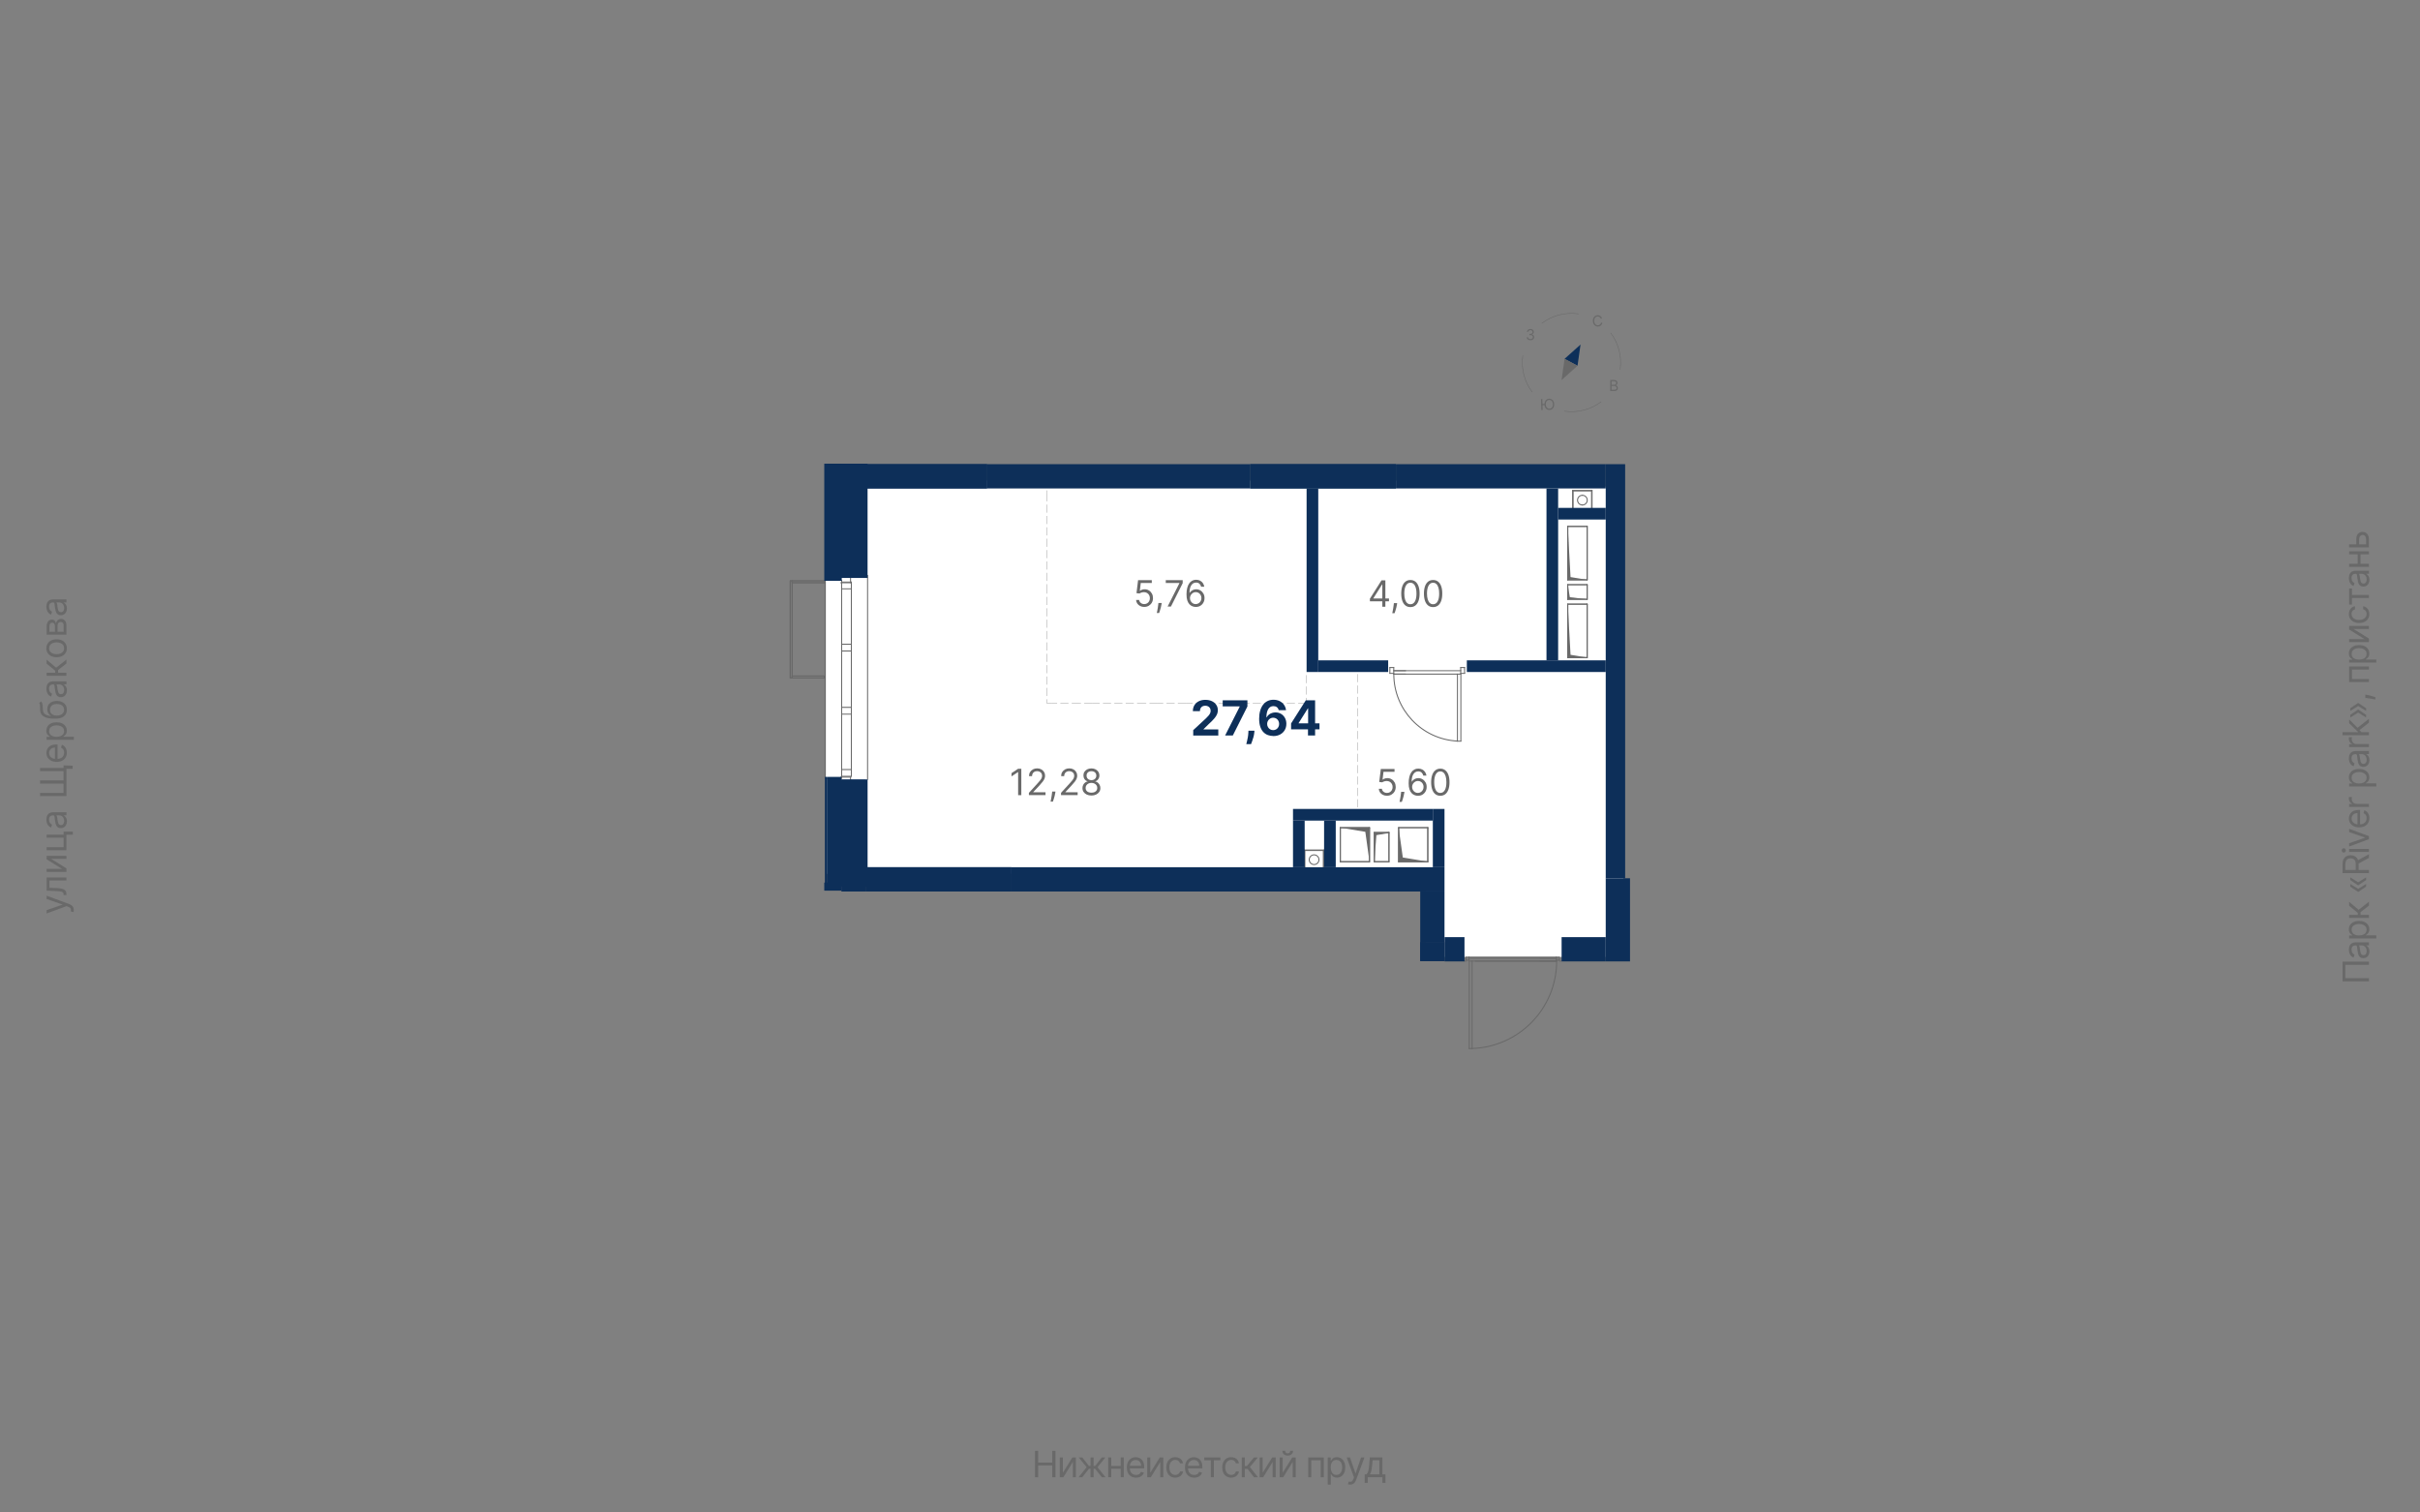 <?xml version="1.0" encoding="UTF-8"?>
<svg xmlns="http://www.w3.org/2000/svg" viewBox="0 0 1200 750" width="1200" height="750">
  <rect x="0" y="0" width="1200" height="750" fill="#808080" stroke="none"/>
  <defs>
    <style>
      .cls-1, .cls-2, .cls-3, .cls-4 {
        fill-rule: evenodd;
      }

      .cls-1, .cls-5, .cls-6, .cls-7, .cls-8 {
        fill: none;
      }

      .cls-1, .cls-5, .cls-6, .cls-8 {
        stroke: #696969;
      }

      .cls-1, .cls-5, .cls-8 {
        stroke-linecap: round;
        stroke-linejoin: round;
      }

      .cls-1, .cls-8 {
        stroke-width: .5px;
      }

      .cls-2 {
        fill: #fff;
      }

      .cls-3, .cls-9 {
        fill: #0d2f59;
      }

      .cls-5 {
        stroke-width: .24px;
      }

      .cls-10, .cls-4 {
        fill: #696969;
      }

      .cls-6 {
        stroke-dasharray: 0 0 0 0 0 0 4.03 1.61 4.03 1.61 4.03 1.61;
        stroke-miterlimit: 10;
        stroke-width: .15px;
      }
    </style>
  </defs>
  <g id="_заливка_квартир" data-name="заливка квартир">
    <polygon class="cls-2" points="722.91 241.26 722.91 238.34 409.52 238.34 409.52 433.31 706.94 433.31 706.94 474.51 804.92 474.51 804.92 241.26 722.91 241.26"/>
  </g>
  <g id="_Обобщенные_модели" data-name="Обобщенные модели">
    <g id="LINE">
      <line class="cls-8" x1="779.81" y1="243.19" x2="779.81" y2="252.83"/>
    </g>
    <g id="LINE-2" data-name="LINE">
      <line class="cls-8" x1="779.81" y1="252.83" x2="789.45" y2="252.83"/>
    </g>
    <g id="LINE-3" data-name="LINE">
      <line class="cls-8" x1="789.45" y1="252.83" x2="789.45" y2="243.19"/>
    </g>
    <g id="LINE-4" data-name="LINE">
      <line class="cls-8" x1="789.45" y1="243.19" x2="779.81" y2="243.19"/>
    </g>
    <g id="LINE-5" data-name="LINE">
      <line class="cls-8" x1="780.05" y1="243.43" x2="789.21" y2="243.43"/>
    </g>
    <g id="LINE-6" data-name="LINE">
      <line class="cls-8" x1="789.21" y1="243.43" x2="789.21" y2="252.59"/>
    </g>
    <g id="LINE-7" data-name="LINE">
      <line class="cls-8" x1="789.21" y1="252.59" x2="780.05" y2="252.59"/>
    </g>
    <g id="LINE-8" data-name="LINE">
      <line class="cls-8" x1="780.05" y1="252.59" x2="780.05" y2="243.43"/>
    </g>
    <g id="ARC">
      <path class="cls-8" d="M784.66,250.42c1.33,0,2.41-1.08,2.41-2.41s-1.08-2.41-2.41-2.41"/>
    </g>
    <g id="ARC-2" data-name="ARC">
      <path class="cls-8" d="M784.66,245.6c-1.33,0-2.41,1.08-2.41,2.41s1.08,2.41,2.41,2.41"/>
    </g>
    <g id="LINE-9" data-name="LINE">
      <line class="cls-8" x1="787.04" y1="261.02" x2="777.4" y2="261.02"/>
    </g>
    <g id="LINE-10" data-name="LINE">
      <line class="cls-8" x1="777.4" y1="261.02" x2="777.4" y2="287.53"/>
    </g>
    <g id="LINE-11" data-name="LINE">
      <line class="cls-8" x1="777.4" y1="287.53" x2="787.04" y2="287.53"/>
    </g>
    <g id="LINE-12" data-name="LINE">
      <line class="cls-8" x1="787.04" y1="287.53" x2="787.04" y2="261.02"/>
    </g>
    <g id="LINE-13" data-name="LINE">
      <line class="cls-8" x1="787.04" y1="289.94" x2="777.4" y2="289.94"/>
    </g>
    <g id="LINE-14" data-name="LINE">
      <line class="cls-8" x1="777.4" y1="289.94" x2="777.4" y2="297.17"/>
    </g>
    <g id="LINE-15" data-name="LINE">
      <line class="cls-8" x1="777.4" y1="297.17" x2="787.04" y2="297.17"/>
    </g>
    <g id="LINE-16" data-name="LINE">
      <line class="cls-8" x1="787.04" y1="297.17" x2="787.04" y2="289.94"/>
    </g>
    <g id="LINE-17" data-name="LINE">
      <line class="cls-8" x1="787.04" y1="299.58" x2="777.4" y2="299.58"/>
    </g>
    <g id="LINE-18" data-name="LINE">
      <line class="cls-8" x1="777.4" y1="299.58" x2="777.4" y2="326.08"/>
    </g>
    <g id="LINE-19" data-name="LINE">
      <line class="cls-8" x1="777.4" y1="326.08" x2="787.04" y2="326.08"/>
    </g>
    <g id="LINE-20" data-name="LINE">
      <line class="cls-8" x1="787.04" y1="326.08" x2="787.04" y2="299.58"/>
    </g>
    <g id="LINE-21" data-name="LINE">
      <line class="cls-8" x1="646.8" y1="431.14" x2="656.44" y2="431.14"/>
    </g>
    <g id="LINE-22" data-name="LINE">
      <line class="cls-8" x1="656.44" y1="431.14" x2="656.44" y2="421.5"/>
    </g>
    <g id="LINE-23" data-name="LINE">
      <line class="cls-8" x1="656.44" y1="421.5" x2="646.8" y2="421.5"/>
    </g>
    <g id="LINE-24" data-name="LINE">
      <line class="cls-8" x1="646.8" y1="421.5" x2="646.8" y2="431.14"/>
    </g>
    <g id="LINE-25" data-name="LINE">
      <line class="cls-8" x1="656.2" y1="421.74" x2="656.2" y2="430.9"/>
    </g>
    <g id="LINE-26" data-name="LINE">
      <line class="cls-8" x1="656.2" y1="430.9" x2="647.04" y2="430.9"/>
    </g>
    <g id="LINE-27" data-name="LINE">
      <line class="cls-8" x1="647.04" y1="430.9" x2="647.04" y2="421.74"/>
    </g>
    <g id="LINE-28" data-name="LINE">
      <line class="cls-8" x1="647.04" y1="421.74" x2="656.2" y2="421.74"/>
    </g>
    <g id="ARC-3" data-name="ARC">
      <path class="cls-8" d="M654.03,426.3c0-1.33-1.08-2.41-2.41-2.41s-2.41,1.08-2.41,2.41"/>
    </g>
    <g id="ARC-4" data-name="ARC">
      <path class="cls-8" d="M649.21,426.3c0,1.33,1.08,2.41,2.41,2.41s2.41-1.08,2.41-2.41"/>
    </g>
    <g id="LINE-29" data-name="LINE">
      <line class="cls-8" x1="664.63" y1="427.29" x2="679.09" y2="427.29"/>
    </g>
    <g id="LINE-30" data-name="LINE">
      <line class="cls-8" x1="679.09" y1="427.29" x2="679.09" y2="410.42"/>
    </g>
    <g id="LINE-31" data-name="LINE">
      <line class="cls-8" x1="679.09" y1="410.42" x2="664.63" y2="410.42"/>
    </g>
    <g id="LINE-32" data-name="LINE">
      <line class="cls-8" x1="664.63" y1="410.42" x2="664.63" y2="427.29"/>
    </g>
    <g id="LINE-33" data-name="LINE">
      <line class="cls-8" x1="708" y1="410.42" x2="693.55" y2="410.42"/>
    </g>
    <g id="LINE-34" data-name="LINE">
      <line class="cls-8" x1="693.55" y1="410.42" x2="693.55" y2="427.29"/>
    </g>
    <g id="LINE-35" data-name="LINE">
      <line class="cls-8" x1="693.55" y1="427.29" x2="708" y2="427.29"/>
    </g>
    <g id="LINE-36" data-name="LINE">
      <line class="cls-8" x1="708" y1="427.29" x2="708" y2="410.42"/>
    </g>
    <g id="LINE-37" data-name="LINE">
      <line class="cls-8" x1="688.73" y1="427.29" x2="688.73" y2="412.83"/>
    </g>
    <g id="LINE-38" data-name="LINE">
      <line class="cls-8" x1="688.73" y1="412.83" x2="681.5" y2="412.83"/>
    </g>
    <g id="LINE-39" data-name="LINE">
      <line class="cls-8" x1="681.5" y1="412.83" x2="681.5" y2="427.29"/>
    </g>
    <g id="LINE-40" data-name="LINE">
      <line class="cls-8" x1="681.5" y1="427.29" x2="688.73" y2="427.29"/>
    </g>
    <g id="HATCH">
      <rect class="cls-8" x="392.82" y="335.24" width="15.9" height=".96"/>
    </g>
    <g id="HATCH-2" data-name="HATCH">
      <polygon class="cls-1" points="392.82 288.97 408.73 288.97 408.73 288.01 392.82 288.01 392.82 288.44 392.82 288.97"/>
    </g>
    <g id="HATCH-3" data-name="HATCH">
      <polygon class="cls-1" points="391.86 336.2 392.82 336.2 392.82 288.01 391.86 288.01 391.86 329.76 391.86 336.2"/>
    </g>
    <g id="LINE-41" data-name="LINE">
      <line class="cls-8" x1="408.73" y1="336.2" x2="392.82" y2="336.2"/>
    </g>
    <g id="LINE-42" data-name="LINE">
      <line class="cls-8" x1="392.82" y1="335.24" x2="408.73" y2="335.24"/>
    </g>
    <g id="LINE-43" data-name="LINE">
      <line class="cls-8" x1="392.82" y1="335.24" x2="392.82" y2="336.2"/>
    </g>
    <g id="LINE-44" data-name="LINE">
      <line class="cls-8" x1="408.73" y1="288.97" x2="392.82" y2="288.97"/>
    </g>
    <g id="LINE-45" data-name="LINE">
      <line class="cls-8" x1="392.82" y1="288.01" x2="408.73" y2="288.01"/>
    </g>
    <g id="LINE-46" data-name="LINE">
      <line class="cls-8" x1="392.82" y1="288.01" x2="392.82" y2="288.97"/>
    </g>
    <g id="LINE-47" data-name="LINE">
      <line class="cls-8" x1="391.86" y1="336.2" x2="391.86" y2="288.01"/>
    </g>
    <g id="LINE-48" data-name="LINE">
      <line class="cls-8" x1="392.82" y1="288.01" x2="392.82" y2="336.2"/>
    </g>
    <g id="LINE-49" data-name="LINE">
      <line class="cls-8" x1="391.86" y1="336.2" x2="392.82" y2="336.2"/>
    </g>
    <g id="LINE-50" data-name="LINE">
      <line class="cls-8" x1="392.82" y1="288.01" x2="391.86" y2="288.01"/>
    </g>
  </g>
  <g id="_Элементы_узлов" data-name="Элементы узлов">
    <g id="HATCH-4" data-name="HATCH">
      <polygon class="cls-4" points="787.04 287.53 778.78 286.15 777.4 261.02 777.4 287.53 787.04 287.53"/>
    </g>
    <g id="LINE-51" data-name="LINE">
      <line class="cls-8" x1="787.04" y1="261.02" x2="777.4" y2="261.02"/>
    </g>
    <g id="LINE-52" data-name="LINE">
      <line class="cls-8" x1="787.04" y1="287.53" x2="787.04" y2="261.02"/>
    </g>
    <g id="LINE-53" data-name="LINE">
      <line class="cls-10" x1="787.04" y1="287.53" x2="778.78" y2="286.15"/>
    </g>
    <g id="LINE-54" data-name="LINE">
      <line class="cls-10" x1="778.78" y1="286.15" x2="777.4" y2="261.02"/>
    </g>
    <g id="LINE-55" data-name="LINE">
      <line class="cls-8" x1="777.4" y1="261.02" x2="777.4" y2="287.53"/>
    </g>
    <g id="LINE-56" data-name="LINE">
      <line class="cls-8" x1="777.4" y1="287.53" x2="787.04" y2="287.53"/>
    </g>
    <g id="HATCH-5" data-name="HATCH">
      <polygon class="cls-4" points="787.04 297.17 778.43 296.13 777.4 289.94 777.4 297.17 787.04 297.17"/>
    </g>
    <g id="LINE-57" data-name="LINE">
      <line class="cls-8" x1="787.04" y1="289.94" x2="777.4" y2="289.94"/>
    </g>
    <g id="LINE-58" data-name="LINE">
      <line class="cls-8" x1="787.04" y1="297.17" x2="787.04" y2="289.94"/>
    </g>
    <g id="LINE-59" data-name="LINE">
      <line class="cls-10" x1="787.04" y1="297.17" x2="778.43" y2="296.13"/>
    </g>
    <g id="LINE-60" data-name="LINE">
      <line class="cls-10" x1="778.43" y1="296.13" x2="777.4" y2="289.94"/>
    </g>
    <g id="LINE-61" data-name="LINE">
      <line class="cls-8" x1="777.4" y1="289.94" x2="777.4" y2="297.17"/>
    </g>
    <g id="LINE-62" data-name="LINE">
      <line class="cls-8" x1="777.4" y1="297.17" x2="787.04" y2="297.17"/>
    </g>
    <g id="HATCH-6" data-name="HATCH">
      <polygon class="cls-4" points="787.04 326.08 778.78 324.7 777.4 299.58 777.4 326.08 787.04 326.08"/>
    </g>
    <g id="LINE-63" data-name="LINE">
      <line class="cls-8" x1="787.04" y1="299.58" x2="777.4" y2="299.58"/>
    </g>
    <g id="LINE-64" data-name="LINE">
      <line class="cls-8" x1="787.04" y1="326.08" x2="787.04" y2="299.58"/>
    </g>
    <g id="LINE-65" data-name="LINE">
      <line class="cls-10" x1="787.04" y1="326.08" x2="778.78" y2="324.7"/>
    </g>
    <g id="LINE-66" data-name="LINE">
      <line class="cls-10" x1="778.78" y1="324.7" x2="777.4" y2="299.58"/>
    </g>
    <g id="LINE-67" data-name="LINE">
      <line class="cls-8" x1="777.4" y1="299.58" x2="777.4" y2="326.08"/>
    </g>
    <g id="LINE-68" data-name="LINE">
      <line class="cls-8" x1="777.4" y1="326.08" x2="787.04" y2="326.08"/>
    </g>
    <g id="HATCH-7" data-name="HATCH">
      <polygon class="cls-4" points="679.09 427.29 679.09 410.42 664.63 410.42 677.02 412.48 679.09 427.29"/>
    </g>
    <g id="LINE-69" data-name="LINE">
      <line class="cls-8" x1="664.63" y1="427.29" x2="679.09" y2="427.29"/>
    </g>
    <g id="LINE-70" data-name="LINE">
      <line class="cls-8" x1="664.63" y1="410.42" x2="664.63" y2="427.29"/>
    </g>
    <g id="LINE-71" data-name="LINE">
      <line class="cls-10" x1="664.63" y1="410.42" x2="677.02" y2="412.48"/>
    </g>
    <g id="LINE-72" data-name="LINE">
      <line class="cls-10" x1="677.02" y1="412.48" x2="679.09" y2="427.29"/>
    </g>
    <g id="LINE-73" data-name="LINE">
      <line class="cls-8" x1="679.09" y1="427.29" x2="679.09" y2="410.42"/>
    </g>
    <g id="LINE-74" data-name="LINE">
      <line class="cls-8" x1="679.09" y1="410.42" x2="664.63" y2="410.42"/>
    </g>
    <g id="HATCH-8" data-name="HATCH">
      <polygon class="cls-4" points="693.55 427.29 708 427.29 695.61 425.22 693.55 410.5 693.55 427.29"/>
    </g>
    <g id="LINE-75" data-name="LINE">
      <line class="cls-8" x1="708" y1="410.42" x2="693.55" y2="410.42"/>
    </g>
    <g id="LINE-76" data-name="LINE">
      <line class="cls-8" x1="708" y1="427.29" x2="708" y2="410.42"/>
    </g>
    <g id="LINE-77" data-name="LINE">
      <line class="cls-10" x1="708" y1="427.29" x2="695.61" y2="425.22"/>
    </g>
    <g id="LINE-78" data-name="LINE">
      <line class="cls-10" x1="695.61" y1="425.22" x2="693.55" y2="410.42"/>
    </g>
    <g id="LINE-79" data-name="LINE">
      <line class="cls-8" x1="693.55" y1="410.42" x2="693.55" y2="427.29"/>
    </g>
    <g id="LINE-80" data-name="LINE">
      <line class="cls-8" x1="693.55" y1="427.29" x2="708" y2="427.29"/>
    </g>
    <g id="HATCH-9" data-name="HATCH">
      <polygon class="cls-4" points="681.5 427.29 682.53 413.86 688.65 412.83 681.5 412.83 681.5 427.29"/>
    </g>
    <g id="LINE-81" data-name="LINE">
      <line class="cls-8" x1="688.73" y1="427.29" x2="688.73" y2="412.83"/>
    </g>
    <g id="LINE-82" data-name="LINE">
      <line class="cls-8" x1="681.5" y1="427.29" x2="688.73" y2="427.29"/>
    </g>
    <g id="LINE-83" data-name="LINE">
      <line class="cls-10" x1="681.5" y1="427.29" x2="682.53" y2="413.86"/>
    </g>
    <g id="LINE-84" data-name="LINE">
      <line class="cls-8" x1="682.53" y1="413.86" x2="688.73" y2="412.83"/>
    </g>
    <g id="LINE-85" data-name="LINE">
      <line class="cls-8" x1="688.73" y1="412.83" x2="681.5" y2="412.83"/>
    </g>
    <g id="LINE-86" data-name="LINE">
      <line class="cls-8" x1="681.5" y1="412.83" x2="681.5" y2="427.29"/>
    </g>
  </g>
  <g id="_Перекрытия" data-name="Перекрытия">
    <g id="LINE-87" data-name="LINE">
      <line class="cls-8" x1="774.3" y1="476.57" x2="773.34" y2="476.57"/>
    </g>
    <g id="LINE-88" data-name="LINE">
      <line class="cls-8" x1="771.89" y1="476.57" x2="729.96" y2="476.57"/>
    </g>
    <g id="LINE-89" data-name="LINE">
      <line class="cls-8" x1="727.07" y1="476.57" x2="726.11" y2="476.57"/>
    </g>
  </g>
  <g id="_Разделитель_помещений_" data-name="_Разделитель помещений_">
    <g id="LINE-90" data-name="LINE">
      <line class="cls-6" x1="673.31" y1="334.27" x2="673.31" y2="402.23"/>
    </g>
    <g id="LINE-91" data-name="LINE">
      <line class="cls-6" x1="574.03" y1="348.73" x2="567.86" y2="348.73"/>
    </g>
    <g id="LINE-92" data-name="LINE">
      <line class="cls-6" x1="541.64" y1="348.73" x2="535.47" y2="348.73"/>
    </g>
    <g id="LINE-93" data-name="LINE">
      <line class="cls-6" x1="588.1" y1="348.73" x2="574.03" y2="348.73"/>
    </g>
    <g id="LINE-94" data-name="LINE">
      <line class="cls-6" x1="567.86" y1="348.73" x2="541.64" y2="348.73"/>
    </g>
    <g id="LINE-95" data-name="LINE">
      <line class="cls-6" x1="535.47" y1="348.73" x2="521.4" y2="348.73"/>
    </g>
    <g id="LINE-96" data-name="LINE">
      <line class="cls-6" x1="647.76" y1="348.73" x2="588.1" y2="348.73"/>
    </g>
    <g id="LINE-97" data-name="LINE">
      <line class="cls-6" x1="521.4" y1="348.73" x2="519.09" y2="348.73"/>
    </g>
    <g id="LINE-98" data-name="LINE">
      <line class="cls-6" x1="519.09" y1="244.56" x2="519.09" y2="290.34"/>
    </g>
    <g id="LINE-99" data-name="LINE">
      <line class="cls-6" x1="519.09" y1="243.19" x2="519.09" y2="244.56"/>
    </g>
    <g id="LINE-100" data-name="LINE">
      <line class="cls-6" x1="519.09" y1="290.34" x2="519.09" y2="348.73"/>
    </g>
    <g id="LINE-101" data-name="LINE">
      <line class="cls-6" x1="647.76" y1="334.76" x2="647.76" y2="348.73"/>
    </g>
  </g>
  <g id="_Двери" data-name="Двери">
    <g id="ARC-5" data-name="ARC">
      <path class="cls-8" d="M691.14,334.27c0,17.71,13.88,32.31,31.57,33.21"/>
    </g>
    <g id="LINE-102" data-name="LINE">
      <line class="cls-8" x1="691.14" y1="334.27" x2="697" y2="334.27"/>
    </g>
    <g id="LINE-103" data-name="LINE">
      <line class="cls-8" x1="691.14" y1="332.59" x2="697" y2="332.59"/>
    </g>
    <g id="LINE-104" data-name="LINE">
      <line class="cls-8" x1="691.14" y1="334.27" x2="722.7" y2="334.27"/>
    </g>
    <g id="LINE-105" data-name="LINE">
      <line class="cls-8" x1="724.39" y1="332.59" x2="691.14" y2="332.59"/>
    </g>
    <g id="ARC-6" data-name="ARC">
      <path class="cls-8" d="M729.96,519.92c23.38-.78,41.93-19.96,41.93-43.35"/>
    </g>
    <g id="LINE-106" data-name="LINE">
      <line class="cls-8" x1="771.89" y1="476.57" x2="763.73" y2="476.57"/>
    </g>
    <g id="LINE-107" data-name="LINE">
      <line class="cls-8" x1="771.89" y1="475.12" x2="763.73" y2="475.12"/>
    </g>
    <g id="LINE-108" data-name="LINE">
      <line class="cls-8" x1="771.89" y1="476.57" x2="731.52" y2="476.57"/>
    </g>
    <g id="LINE-109" data-name="LINE">
      <line class="cls-8" x1="728.52" y1="475.12" x2="771.89" y2="475.12"/>
    </g>
  </g>
  <g id="_Окна" data-name="Окна">
    <g id="LINE-110" data-name="LINE">
      <line class="cls-8" x1="409.15" y1="385.93" x2="409.15" y2="287.66"/>
    </g>
    <g id="LINE-111" data-name="LINE">
      <line class="cls-8" x1="409.15" y1="287.66" x2="417.35" y2="287.66"/>
    </g>
    <g id="LINE-112" data-name="LINE">
      <line class="cls-8" x1="409.15" y1="385.93" x2="417.35" y2="385.93"/>
    </g>
    <g id="LINE-113" data-name="LINE">
      <line class="cls-8" x1="417.35" y1="385.93" x2="417.35" y2="287.66"/>
    </g>
  </g>
  <g id="_Монтажный_зазор" data-name="Монтажный зазор">
    <g id="LINE-114" data-name="LINE">
      <line class="cls-8" x1="416.94" y1="385.36" x2="421.76" y2="385.36"/>
    </g>
    <g id="LINE-115" data-name="LINE">
      <line class="cls-8" x1="421.76" y1="385.36" x2="421.76" y2="387.77"/>
    </g>
    <g id="LINE-116" data-name="LINE">
      <line class="cls-8" x1="421.76" y1="288.97" x2="416.94" y2="288.97"/>
    </g>
    <g id="LINE-117" data-name="LINE">
      <line class="cls-8" x1="421.76" y1="286.56" x2="421.76" y2="288.97"/>
    </g>
  </g>
  <g id="_Каркас_Импост" data-name="Каркас_Импост">
    <g id="LINE-118" data-name="LINE">
      <line class="cls-8" x1="726.24" y1="331.01" x2="724.32" y2="331.01"/>
    </g>
    <g id="LINE-119" data-name="LINE">
      <line class="cls-8" x1="724.32" y1="331.01" x2="724.32" y2="333.9"/>
    </g>
    <g id="LINE-120" data-name="LINE">
      <line class="cls-8" x1="724.32" y1="333.9" x2="726.24" y2="333.9"/>
    </g>
    <g id="LINE-121" data-name="LINE">
      <line class="cls-8" x1="726.24" y1="333.9" x2="726.24" y2="331.01"/>
    </g>
    <g id="LINE-122" data-name="LINE">
      <line class="cls-8" x1="691.12" y1="331.01" x2="689.19" y2="331.01"/>
    </g>
    <g id="LINE-123" data-name="LINE">
      <line class="cls-8" x1="689.19" y1="331.01" x2="689.19" y2="333.9"/>
    </g>
    <g id="LINE-124" data-name="LINE">
      <line class="cls-8" x1="689.19" y1="333.9" x2="691.12" y2="333.9"/>
    </g>
    <g id="LINE-125" data-name="LINE">
      <line class="cls-8" x1="691.12" y1="333.9" x2="691.12" y2="331.01"/>
    </g>
    <g id="LINE-126" data-name="LINE">
      <line class="cls-8" x1="771.74" y1="474.69" x2="728.44" y2="474.69"/>
    </g>
    <g id="LINE-127" data-name="LINE">
      <line class="cls-8" x1="728.44" y1="476.13" x2="728.44" y2="474.69"/>
    </g>
    <g id="LINE-128" data-name="LINE">
      <line class="cls-8" x1="728.44" y1="474.69" x2="726.99" y2="474.69"/>
    </g>
    <g id="LINE-129" data-name="LINE">
      <line class="cls-8" x1="726.99" y1="474.69" x2="726.99" y2="476.13"/>
    </g>
    <g id="LINE-130" data-name="LINE">
      <line class="cls-8" x1="726.99" y1="476.13" x2="728.44" y2="476.13"/>
    </g>
    <g id="LINE-131" data-name="LINE">
      <line class="cls-8" x1="771.74" y1="474.69" x2="771.74" y2="476.13"/>
    </g>
    <g id="LINE-132" data-name="LINE">
      <line class="cls-8" x1="771.74" y1="476.13" x2="773.19" y2="476.13"/>
    </g>
    <g id="LINE-133" data-name="LINE">
      <line class="cls-8" x1="773.19" y1="476.13" x2="773.19" y2="474.69"/>
    </g>
    <g id="LINE-134" data-name="LINE">
      <line class="cls-8" x1="773.19" y1="474.69" x2="771.74" y2="474.69"/>
    </g>
    <g id="LINE-135" data-name="LINE">
      <line class="cls-8" x1="422.16" y1="288.62" x2="422.16" y2="291.99"/>
    </g>
    <g id="LINE-136" data-name="LINE">
      <line class="cls-8" x1="417.35" y1="288.62" x2="422.16" y2="288.62"/>
    </g>
    <g id="LINE-137" data-name="LINE">
      <line class="cls-8" x1="422.16" y1="384.96" x2="417.35" y2="384.96"/>
    </g>
    <g id="LINE-138" data-name="LINE">
      <line class="cls-8" x1="422.16" y1="381.59" x2="422.16" y2="384.96"/>
    </g>
    <g id="LINE-139" data-name="LINE">
      <line class="cls-8" x1="422.16" y1="350.76" x2="422.16" y2="354.13"/>
    </g>
    <g id="LINE-140" data-name="LINE">
      <line class="cls-8" x1="422.16" y1="319.45" x2="422.16" y2="322.82"/>
    </g>
    <g id="LINE-141" data-name="LINE">
      <line class="cls-8" x1="422.16" y1="291.99" x2="422.16" y2="319.45"/>
    </g>
    <g id="LINE-142" data-name="LINE">
      <line class="cls-8" x1="422.16" y1="322.82" x2="422.16" y2="350.76"/>
    </g>
    <g id="LINE-143" data-name="LINE">
      <line class="cls-8" x1="422.16" y1="354.13" x2="422.16" y2="381.59"/>
    </g>
    <g id="LINE-144" data-name="LINE">
      <line class="cls-8" x1="422.16" y1="350.76" x2="417.35" y2="350.76"/>
    </g>
    <g id="LINE-145" data-name="LINE">
      <line class="cls-8" x1="422.16" y1="322.82" x2="417.35" y2="322.82"/>
    </g>
    <g id="LINE-146" data-name="LINE">
      <line class="cls-8" x1="422.16" y1="354.13" x2="417.35" y2="354.13"/>
    </g>
    <g id="LINE-147" data-name="LINE">
      <line class="cls-8" x1="417.35" y1="381.59" x2="422.16" y2="381.59"/>
    </g>
    <g id="LINE-148" data-name="LINE">
      <line class="cls-8" x1="417.35" y1="291.99" x2="422.16" y2="291.99"/>
    </g>
    <g id="LINE-149" data-name="LINE">
      <line class="cls-8" x1="417.35" y1="319.45" x2="422.16" y2="319.45"/>
    </g>
  </g>
  <g id="_Подоконник_Верхний_брус" data-name="Подоконник_Верхний брус">
    <g id="LINE-150" data-name="LINE">
      <line class="cls-8" x1="430.21" y1="386.5" x2="430.21" y2="285.33"/>
    </g>
  </g>
  <g id="_Панель" data-name="Панель">
    <g id="LINE-151" data-name="LINE">
      <line class="cls-8" x1="722.7" y1="367.53" x2="724.39" y2="367.53"/>
    </g>
    <g id="LINE-152" data-name="LINE">
      <line class="cls-8" x1="724.39" y1="367.53" x2="724.39" y2="334.27"/>
    </g>
    <g id="LINE-153" data-name="LINE">
      <line class="cls-8" x1="724.39" y1="334.27" x2="722.7" y2="334.27"/>
    </g>
    <g id="LINE-154" data-name="LINE">
      <line class="cls-8" x1="722.7" y1="334.27" x2="722.7" y2="367.53"/>
    </g>
    <g id="LINE-155" data-name="LINE">
      <line class="cls-8" x1="729.96" y1="476.57" x2="729.96" y2="519.94"/>
    </g>
    <g id="LINE-156" data-name="LINE">
      <line class="cls-8" x1="728.52" y1="476.57" x2="729.96" y2="476.57"/>
    </g>
    <g id="LINE-157" data-name="LINE">
      <line class="cls-8" x1="728.52" y1="519.94" x2="728.52" y2="476.57"/>
    </g>
    <g id="LINE-158" data-name="LINE">
      <line class="cls-8" x1="729.96" y1="519.94" x2="728.52" y2="519.94"/>
    </g>
  </g>
  <g id="_Марки_помещений" data-name="Марки помещений">
    <g id="MTEXT">
      <g>
        <path class="cls-10" d="M506.44,381.21v13.09h-1.58v-11.43h-.08l-3.2,2.12v-1.61l3.27-2.17h1.58Z"/>
        <path class="cls-10" d="M510.2,394.3v-1.15l4.32-4.73c.51-.55,.92-1.04,1.25-1.45s.57-.8,.73-1.16c.16-.36,.24-.75,.24-1.15,0-.46-.11-.86-.33-1.2-.22-.34-.52-.6-.9-.78-.38-.18-.8-.28-1.28-.28-.5,0-.94,.1-1.31,.31s-.66,.5-.86,.87c-.2,.37-.3,.81-.3,1.3h-1.51c0-.77,.18-1.44,.53-2.02,.35-.58,.84-1.03,1.45-1.36,.61-.32,1.3-.49,2.06-.49s1.45,.16,2.04,.49c.59,.32,1.06,.76,1.39,1.31,.34,.55,.5,1.16,.5,1.83,0,.48-.09,.95-.26,1.41-.17,.46-.47,.97-.9,1.53s-1.01,1.24-1.76,2.05l-2.94,3.14v.1h6.08v1.41h-8.26Z"/>
        <path class="cls-10" d="M523.37,392.51l-.1,.69c-.07,.49-.18,1.01-.33,1.56s-.3,1.08-.46,1.57-.29,.88-.39,1.17h-1.15c.05-.27,.13-.63,.22-1.08,.09-.45,.18-.95,.27-1.5,.09-.55,.17-1.12,.23-1.69l.08-.72h1.64Z"/>
        <path class="cls-10" d="M526.13,394.3v-1.15l4.32-4.73c.51-.55,.92-1.04,1.25-1.45s.57-.8,.73-1.16c.16-.36,.24-.75,.24-1.15,0-.46-.11-.86-.33-1.2-.22-.34-.52-.6-.9-.78-.38-.18-.8-.28-1.28-.28-.5,0-.94,.1-1.31,.31s-.66,.5-.86,.87c-.2,.37-.3,.81-.3,1.3h-1.51c0-.77,.18-1.44,.53-2.02,.35-.58,.84-1.03,1.45-1.36,.61-.32,1.3-.49,2.06-.49s1.45,.16,2.04,.49c.59,.32,1.06,.76,1.39,1.31,.34,.55,.5,1.16,.5,1.83,0,.48-.09,.95-.26,1.41-.17,.46-.47,.97-.9,1.53s-1.01,1.24-1.76,2.05l-2.94,3.14v.1h6.08v1.41h-8.26Z"/>
        <path class="cls-10" d="M541.21,394.48c-.88,0-1.65-.16-2.32-.47s-1.19-.75-1.57-1.3c-.38-.55-.56-1.18-.56-1.89,0-.55,.1-1.07,.33-1.54,.22-.47,.52-.87,.91-1.18s.82-.52,1.29-.6v-.08c-.63-.16-1.12-.51-1.5-1.06-.37-.54-.55-1.16-.55-1.86,0-.66,.16-1.26,.5-1.78s.81-.94,1.41-1.24c.6-.3,1.28-.45,2.05-.45s1.44,.15,2.03,.45c.6,.3,1.07,.72,1.41,1.24s.52,1.12,.52,1.78c0,.7-.19,1.31-.57,1.86-.37,.54-.87,.9-1.48,1.06v.08c.47,.08,.9,.29,1.28,.6,.38,.32,.68,.71,.91,1.18,.23,.47,.34,.98,.34,1.54,0,.71-.2,1.34-.57,1.89-.38,.55-.9,.98-1.57,1.3s-1.44,.47-2.31,.47Zm0-1.41c.59,0,1.1-.1,1.53-.29,.43-.19,.76-.46,1-.81,.23-.35,.35-.76,.36-1.23,0-.49-.13-.93-.38-1.31-.25-.38-.59-.68-1.03-.89-.43-.22-.93-.33-1.48-.33s-1.06,.11-1.49,.33c-.44,.22-.78,.52-1.03,.89-.25,.38-.37,.82-.37,1.31,0,.47,.11,.88,.34,1.23,.23,.35,.57,.62,1,.81,.44,.19,.95,.29,1.55,.29Zm0-6.21c.47,0,.89-.09,1.25-.28s.65-.45,.86-.79c.21-.34,.32-.73,.32-1.18,0-.44-.11-.83-.31-1.16s-.49-.59-.85-.77c-.36-.18-.78-.27-1.27-.27s-.92,.09-1.28,.27c-.37,.18-.65,.44-.85,.77s-.3,.72-.29,1.16c0,.45,.1,.85,.3,1.18s.49,.6,.86,.79c.37,.19,.79,.28,1.27,.28Z"/>
      </g>
    </g>
    <g id="MTEXT-2" data-name="MTEXT">
      <g>
        <path class="cls-10" d="M687.77,394.6c-.75,0-1.43-.15-2.03-.45s-1.08-.71-1.44-1.23c-.36-.52-.56-1.11-.59-1.78h1.53c.06,.59,.33,1.08,.81,1.47s1.05,.58,1.72,.58c.54,0,1.01-.12,1.43-.38,.42-.25,.75-.6,.99-1.04,.24-.44,.36-.94,.36-1.5s-.12-1.08-.37-1.53c-.25-.45-.59-.8-1.03-1.06s-.93-.39-1.49-.4c-.4,0-.81,.06-1.23,.18s-.77,.29-1.04,.48l-1.48-.18,.79-6.44h6.8v1.41h-5.47l-.46,3.86h.08c.27-.21,.6-.39,1.01-.53,.4-.14,.83-.21,1.27-.21,.8,0,1.52,.19,2.14,.57,.63,.38,1.12,.9,1.48,1.56,.36,.66,.54,1.42,.54,2.26s-.19,1.58-.56,2.23-.89,1.17-1.54,1.55c-.65,.38-1.39,.57-2.22,.57Z"/>
        <path class="cls-10" d="M696.41,392.63l-.1,.69c-.07,.49-.18,1.01-.33,1.56s-.3,1.08-.46,1.57-.29,.88-.39,1.17h-1.15c.05-.27,.13-.63,.22-1.08,.09-.45,.18-.95,.27-1.5,.09-.55,.17-1.12,.23-1.69l.08-.72h1.64Z"/>
        <path class="cls-10" d="M703.06,394.6c-.54,0-1.07-.11-1.61-.31s-1.03-.53-1.47-.99c-.44-.47-.8-1.1-1.07-1.9-.27-.8-.4-1.8-.4-3.01s.11-2.2,.33-3.1,.53-1.66,.95-2.28c.41-.62,.91-1.09,1.5-1.41,.59-.32,1.25-.48,1.98-.48s1.39,.15,1.96,.44,1.04,.7,1.4,1.22c.36,.52,.6,1.13,.7,1.81h-1.56c-.15-.6-.43-1.1-.84-1.49-.42-.39-.97-.58-1.66-.58-1.01,0-1.81,.44-2.39,1.33-.58,.88-.88,2.13-.88,3.74h.1c.24-.36,.52-.67,.85-.93s.7-.46,1.1-.6,.82-.21,1.27-.21c.75,0,1.44,.19,2.06,.56s1.12,.89,1.5,1.54,.56,1.4,.56,2.25-.18,1.55-.54,2.22c-.36,.67-.87,1.2-1.52,1.6s-1.42,.59-2.3,.58Zm0-1.41c.54,0,1.02-.13,1.45-.4,.43-.27,.77-.63,1.02-1.08,.25-.45,.37-.96,.37-1.51s-.12-1.03-.36-1.48c-.24-.45-.57-.8-.99-1.06-.42-.26-.9-.4-1.43-.4-.41,0-.78,.08-1.13,.24-.35,.16-.66,.38-.92,.65-.26,.28-.47,.59-.62,.95-.15,.36-.22,.73-.22,1.12,0,.52,.12,1.01,.37,1.46,.25,.45,.58,.82,1.01,1.09,.43,.28,.92,.42,1.46,.42Z"/>
        <path class="cls-10" d="M714.21,394.6c-.96,0-1.78-.26-2.46-.79s-1.2-1.29-1.55-2.29c-.36-1-.54-2.22-.54-3.64s.18-2.62,.54-3.63c.36-1,.88-1.77,1.56-2.3,.68-.53,1.5-.8,2.45-.8s1.77,.26,2.45,.8c.68,.53,1.2,1.3,1.56,2.3s.54,2.21,.54,3.63-.18,2.64-.54,3.64c-.36,1-.88,1.77-1.55,2.29s-1.5,.79-2.46,.79Zm0-1.41c.95,0,1.7-.46,2.22-1.38,.53-.92,.79-2.23,.79-3.94,0-1.13-.12-2.1-.36-2.9-.24-.8-.59-1.4-1.04-1.82-.45-.42-.99-.63-1.62-.63-.95,0-1.69,.47-2.22,1.4-.53,.93-.8,2.25-.8,3.95,0,1.13,.12,2.1,.36,2.89s.58,1.4,1.03,1.81c.45,.41,.99,.62,1.63,.62Z"/>
      </g>
    </g>
    <g id="MTEXT-3" data-name="MTEXT">
      <g>
        <path class="cls-10" d="M679.29,298.18v-1.3l5.75-9.1h.95v2.02h-.64l-4.35,6.88v.1h7.75v1.41h-9.46Zm6.16,2.68v-13.09h1.51v13.09h-1.51Z"/>
        <path class="cls-10" d="M692.81,299.07l-.1,.69c-.07,.49-.18,1.01-.33,1.56-.15,.55-.3,1.08-.46,1.57-.16,.49-.29,.88-.39,1.17h-1.15c.05-.27,.13-.63,.22-1.08s.18-.95,.27-1.5c.09-.55,.17-1.12,.23-1.69l.08-.71h1.64Z"/>
        <path class="cls-10" d="M699.38,301.04c-.96,0-1.78-.26-2.46-.79s-1.2-1.29-1.55-2.29c-.36-1-.54-2.22-.54-3.64s.18-2.62,.54-3.63c.36-1,.88-1.77,1.56-2.3,.68-.53,1.5-.79,2.45-.79s1.77,.27,2.45,.79c.68,.53,1.2,1.3,1.56,2.3s.54,2.21,.54,3.63-.18,2.64-.54,3.64c-.36,1-.88,1.77-1.55,2.29s-1.5,.79-2.46,.79Zm0-1.41c.95,0,1.7-.46,2.22-1.38,.53-.92,.79-2.23,.79-3.94,0-1.13-.12-2.1-.36-2.9-.24-.8-.59-1.4-1.04-1.82-.45-.42-.99-.63-1.62-.63-.95,0-1.69,.46-2.22,1.4-.53,.93-.8,2.25-.8,3.95,0,1.13,.12,2.1,.36,2.89s.58,1.4,1.03,1.81c.45,.41,.99,.62,1.63,.62Z"/>
        <path class="cls-10" d="M710.63,301.04c-.96,0-1.78-.26-2.46-.79s-1.2-1.29-1.55-2.29c-.36-1-.54-2.22-.54-3.64s.18-2.62,.54-3.63c.36-1,.88-1.77,1.56-2.3,.68-.53,1.5-.79,2.45-.79s1.77,.27,2.45,.79c.68,.53,1.2,1.3,1.56,2.3s.54,2.21,.54,3.63-.18,2.64-.54,3.64c-.36,1-.88,1.77-1.55,2.29s-1.5,.79-2.46,.79Zm0-1.41c.95,0,1.7-.46,2.22-1.38,.53-.92,.79-2.23,.79-3.94,0-1.13-.12-2.1-.36-2.9-.24-.8-.59-1.4-1.04-1.82-.45-.42-.99-.63-1.62-.63-.95,0-1.69,.46-2.22,1.4-.53,.93-.8,2.25-.8,3.95,0,1.13,.12,2.1,.36,2.89s.58,1.4,1.03,1.81c.45,.41,.99,.62,1.63,.62Z"/>
      </g>
    </g>
    <g id="MTEXT-4" data-name="MTEXT">
      <g>
        <path class="cls-10" d="M567.41,300.96c-.75,0-1.43-.15-2.03-.45s-1.08-.71-1.44-1.23c-.36-.52-.56-1.11-.59-1.78h1.53c.06,.59,.33,1.08,.81,1.47s1.05,.58,1.72,.58c.54,0,1.01-.13,1.43-.38s.75-.6,.99-1.04c.24-.44,.36-.94,.36-1.5s-.12-1.08-.37-1.53c-.25-.45-.59-.8-1.03-1.06-.43-.26-.93-.39-1.49-.4-.4,0-.81,.06-1.23,.18-.42,.12-.77,.29-1.04,.48l-1.48-.18,.79-6.44h6.8v1.41h-5.47l-.46,3.86h.08c.27-.21,.6-.39,1.01-.53,.4-.14,.83-.21,1.27-.21,.8,0,1.52,.19,2.14,.57,.63,.38,1.12,.9,1.48,1.56,.36,.66,.54,1.41,.54,2.26s-.19,1.58-.56,2.23-.89,1.17-1.54,1.55c-.65,.38-1.39,.57-2.22,.57Z"/>
        <path class="cls-10" d="M576.05,298.99l-.1,.69c-.07,.49-.18,1.01-.33,1.56-.15,.55-.3,1.08-.46,1.57-.16,.49-.29,.88-.39,1.17h-1.15c.05-.27,.13-.63,.22-1.08s.18-.95,.27-1.5c.09-.55,.17-1.12,.23-1.69l.08-.71h1.64Z"/>
        <path class="cls-10" d="M578.97,300.78l5.85-11.58v-.1h-6.75v-1.41h8.39v1.48l-5.83,11.61h-1.66Z"/>
        <path class="cls-10" d="M592.9,300.96c-.54,0-1.07-.11-1.61-.31s-1.03-.53-1.47-.99c-.44-.47-.8-1.1-1.07-1.9-.27-.8-.4-1.8-.4-3.01s.11-2.2,.33-3.1c.22-.9,.53-1.66,.95-2.28,.41-.62,.91-1.09,1.5-1.41,.59-.32,1.25-.48,1.98-.48s1.39,.15,1.96,.44,1.04,.7,1.4,1.22c.36,.52,.6,1.13,.7,1.81h-1.56c-.15-.6-.43-1.1-.84-1.49-.42-.39-.97-.58-1.66-.58-1.01,0-1.81,.44-2.39,1.33-.58,.88-.88,2.13-.88,3.74h.1c.24-.36,.52-.67,.85-.93s.7-.46,1.1-.6,.82-.21,1.27-.21c.75,0,1.44,.19,2.06,.56s1.12,.89,1.5,1.54c.38,.65,.56,1.4,.56,2.25s-.18,1.55-.54,2.22c-.36,.67-.87,1.21-1.52,1.6s-1.42,.59-2.3,.58Zm0-1.41c.54,0,1.02-.13,1.45-.4,.43-.27,.77-.63,1.02-1.08,.25-.45,.37-.95,.37-1.51s-.12-1.03-.36-1.48c-.24-.44-.57-.8-.99-1.06-.42-.26-.9-.4-1.43-.4-.41,0-.78,.08-1.13,.24-.35,.16-.66,.38-.92,.66-.26,.28-.47,.59-.62,.95-.15,.36-.22,.73-.22,1.12,0,.52,.12,1.01,.37,1.46,.25,.45,.58,.82,1.01,1.09,.43,.28,.92,.42,1.46,.42Z"/>
      </g>
    </g>
  </g>
  <g id="_стены" data-name="стены">
    <g>
      <g id="HATCH-10" data-name="HATCH">
        <path class="cls-3" d="M417.22,230.17h.02l-.02-.24v.24"/>
      </g>
      <g id="HATCH-11" data-name="HATCH">
        <path class="cls-3" d="M417.22,442.07h12.04v-55.38h-12.02l-.02,45.35v10.03m0-155.07h.02v-1.44h12.02v-43.34h-12.04v44.79Z"/>
      </g>
      <g id="HATCH-12" data-name="HATCH">
        <polygon class="cls-3" points="613.69 242.21 619.97 242.21 619.97 230.17 489.46 230.17 489.46 242.21 522.38 242.21 613.69 242.21"/>
      </g>
      <g id="HATCH-13" data-name="HATCH">
        <polygon class="cls-3" points="705 442.07 716.28 442.07 716.28 430.03 501.5 430.03 501.5 442.07 704.24 442.07 705 442.07"/>
      </g>
      <g id="HATCH-14" data-name="HATCH">
        <rect class="cls-9" x="766.85" y="242.21" width="5.78" height="85.24"/>
      </g>
      <g id="HATCH-15" data-name="HATCH">
        <path class="cls-3" d="M796.23,333.23v-5.78h-68.87v5.78h68.87m-142.55,0h34.67v-5.78h-34.67v5.78Z"/>
      </g>
      <g id="HATCH-16" data-name="HATCH">
        <rect class="cls-9" x="647.9" y="242.21" width="5.78" height="91.02"/>
      </g>
      <g id="HATCH-17" data-name="HATCH">
        <polygon class="cls-3" points="710.5 406.91 710.5 401.13 641.16 401.13 641.16 406.91 705 406.91 710.5 406.91"/>
      </g>
      <g id="HATCH-18" data-name="HATCH">
        <rect class="cls-9" x="641.16" y="406.91" width="5.78" height="23.12"/>
      </g>
      <g id="HATCH-19" data-name="HATCH">
        <rect class="cls-9" x="692.2" y="230.17" width="104.02" height="12.04"/>
      </g>
      <g id="HATCH-20" data-name="HATCH">
        <polygon class="cls-3" points="716.28 467.11 716.28 442.07 704.24 442.07 704.24 467.11 705 467.11 716.28 467.11"/>
      </g>
      <g id="HATCH-21" data-name="HATCH">
        <rect class="cls-9" x="710.5" y="401.13" width="5.78" height="28.89"/>
      </g>
      <g id="HATCH-22" data-name="HATCH">
        <rect class="cls-9" x="656.57" y="406.91" width="5.78" height="23.12"/>
      </g>
      <g id="HATCH-23" data-name="HATCH">
        <rect class="cls-9" x="772.63" y="251.84" width="23.6" height="5.78"/>
      </g>
      <g id="HATCH-24" data-name="HATCH">
        <polyline class="cls-3" points="796.23 230.17 796.23 435.51 796.32 435.51 805.86 435.51 805.86 230.17"/>
      </g>
      <g id="HATCH-25" data-name="HATCH">
        <path class="cls-3" d="M726.19,476.74v-12.04h-9.9v12.04h9.9m70.04,0v-12.04h-21.88v12.04h21.88Z"/>
      </g>
      <g id="HATCH-26" data-name="HATCH">
        <polygon class="cls-3" points="808.27 476.74 808.27 435.51 796.23 435.51 796.23 476.74 796.32 476.74 808.27 476.74"/>
      </g>
      <g id="HATCH-27" data-name="HATCH">
        <rect class="cls-9" x="409.03" y="385.24" width=".96" height="55.68"/>
      </g>
      <g id="HATCH-28" data-name="HATCH">
        <path class="cls-3" d="M417.22,440.92v-55.68h-7.22v55.68h7.22m-7.22-153.93h7.22v-57.07h-7.22v57.07"/>
      </g>
      <g id="HATCH-29" data-name="HATCH">
        <rect class="cls-9" x="417.22" y="230.17" width="72.24" height="12.04"/>
      </g>
      <g id="HATCH-30" data-name="HATCH">
        <rect class="cls-9" x="417.22" y="230.17" width="72.24" height="12.04"/>
      </g>
      <g id="HATCH-31" data-name="HATCH">
        <polygon class="cls-3" points="625.1 242.21 692.2 242.21 692.2 230.17 619.97 230.17 619.97 242.21 625.1 242.21"/>
      </g>
      <g id="HATCH-32" data-name="HATCH">
        <polygon class="cls-3" points="625.1 242.21 692.2 242.21 692.2 230.17 619.97 230.17 619.97 242.21 625.1 242.21"/>
      </g>
      <g id="HATCH-33" data-name="HATCH">
        <polygon class="cls-3" points="431.06 442.07 501.5 442.07 501.5 430.03 429.26 430.03 429.26 442.07 431.06 442.07"/>
      </g>
      <g id="HATCH-34" data-name="HATCH">
        <polygon class="cls-3" points="431.06 442.07 501.5 442.07 501.5 430.03 429.26 430.03 429.26 442.07 431.06 442.07"/>
      </g>
      <g id="HATCH-35" data-name="HATCH">
        <polygon class="cls-3" points="705 476.57 716.28 476.57 716.28 467.11 704.24 467.11 704.24 476.57 705 476.57"/>
      </g>
      <g id="HATCH-36" data-name="HATCH">
        <polygon class="cls-3" points="705 476.57 716.28 476.57 716.28 467.11 704.24 467.11 704.24 476.57 705 476.57"/>
      </g>
    </g>
    <rect class="cls-9" x="415.42" y="229.93" width="14.78" height="56.66"/>
    <rect class="cls-9" x="408.73" y="229.93" width="8.62" height="58.08"/>
    <rect class="cls-9" x="414.3" y="386.5" width="15.91" height="53.15"/>
    <rect class="cls-9" x="408.73" y="437.64" width="8.62" height="4.01"/>
  </g>
  <g id="_роза_ветров" data-name="роза ветров">
    <g>
      <g>
        <path class="cls-10" d="M36.59,451.21c0,.26-.02,.48-.06,.68-.04,.2-.08,.34-.12,.42l-1.33-.38c.14-.55,.14-1.01,0-1.37s-.59-.68-1.32-.95l-.77-.28-9.87,3.63v-1.64l7.82-2.71v-.1l-7.82-2.71,.03-1.65,11.22,4.18c.5,.19,.91,.42,1.24,.7,.33,.28,.58,.6,.74,.96,.16,.36,.24,.77,.24,1.23Z"/>
        <path class="cls-10" d="M32.94,443.83h-1.41v-.36c0-.29-.06-.54-.18-.74s-.32-.35-.62-.48c-.3-.12-.71-.21-1.24-.28-.53-.07-1.21-.11-2.03-.14l-4.35-.18v-6.55h9.82v1.51h-8.41v3.61l3.5,.15c.81,.03,1.51,.11,2.13,.21s1.12,.27,1.54,.49c.41,.22,.72,.51,.93,.87,.21,.36,.31,.82,.31,1.36v.51Z"/>
        <path class="cls-10" d="M30.71,430.84l-7.59-4.73v-1.74h9.82v1.51h-7.59l7.59,4.71v1.76h-9.82v-1.51h7.59Z"/>
        <path class="cls-10" d="M23.12,413.89h9.82v7.72h-9.82v-1.51h8.41v-4.7h-8.41v-1.51Zm8.41-1.51h4.58v1.51h-4.58v-1.51Z"/>
        <path class="cls-10" d="M33.17,407.29c0,.62-.12,1.19-.35,1.69-.24,.51-.58,.91-1.03,1.21-.45,.3-.99,.45-1.63,.45-.56,0-1.02-.11-1.37-.33s-.63-.52-.83-.89c-.2-.37-.35-.78-.45-1.23-.1-.45-.18-.9-.24-1.36-.08-.6-.14-1.08-.18-1.45s-.11-.65-.21-.82c-.1-.17-.27-.26-.51-.26h-.05c-.63,0-1.12,.17-1.47,.51-.35,.34-.52,.86-.52,1.56s.16,1.29,.47,1.69,.65,.7,1.01,.86l-.51,1.43c-.6-.25-1.06-.6-1.4-1.03-.33-.43-.57-.9-.7-1.41s-.2-1.01-.2-1.51c0-.31,.04-.68,.11-1.09,.07-.41,.23-.81,.46-1.2,.23-.38,.58-.71,1.04-.96,.46-.25,1.09-.38,1.87-.38h6.47v1.51h-1.33v.08c.21,.1,.44,.27,.68,.51,.24,.24,.45,.56,.62,.95s.26,.88,.26,1.45Zm-1.35-.23c0-.6-.12-1.1-.35-1.51s-.54-.72-.91-.93-.76-.32-1.17-.32h-1.38c.08,.06,.15,.2,.21,.42,.06,.21,.12,.46,.16,.74,.04,.28,.08,.55,.11,.81,.03,.26,.06,.47,.08,.64,.05,.39,.13,.76,.25,1.1,.11,.34,.28,.61,.5,.82,.22,.21,.53,.31,.91,.31,.52,0,.92-.2,1.19-.58,.27-.39,.4-.89,.4-1.49Z"/>
        <path class="cls-10" d="M19.85,394.76v-1.59h11.63v-4.6h-11.63v-1.59h11.63v-4.6h-11.63v-1.59h13.09v13.96h-13.09Zm11.68-15.24l4.5,.18v1.56h-3.09v1.25h-1.41v-2.99Z"/>
        <path class="cls-10" d="M33.14,373.21c0,.95-.21,1.76-.63,2.45-.42,.68-1.01,1.21-1.76,1.58-.76,.37-1.64,.55-2.64,.55s-1.89-.18-2.66-.55c-.77-.37-1.37-.88-1.8-1.55-.43-.66-.65-1.44-.65-2.32,0-.51,.08-1.02,.26-1.51,.17-.5,.45-.95,.83-1.36,.38-.41,.89-.74,1.51-.98,.63-.24,1.4-.36,2.31-.36h.64v7.57h-1.3v-6.03c-.55,0-1.05,.11-1.48,.33s-.78,.53-1.03,.93c-.25,.4-.38,.88-.38,1.42,0,.6,.15,1.12,.44,1.56,.3,.44,.68,.77,1.15,1.01,.47,.23,.98,.35,1.52,.35h.87c.74,0,1.37-.13,1.88-.39s.9-.62,1.17-1.08c.27-.46,.4-1,.4-1.6,0-.4-.06-.75-.17-1.08-.11-.32-.28-.6-.51-.83-.23-.23-.51-.42-.85-.54l.41-1.46c.49,.15,.93,.41,1.3,.77,.37,.36,.66,.81,.87,1.34,.21,.53,.31,1.13,.31,1.8Z"/>
        <path class="cls-10" d="M36.62,366.84h-13.5v-1.46h1.56v-.18c-.17-.11-.39-.27-.66-.46-.27-.2-.5-.48-.72-.86s-.32-.88-.32-1.52c0-.83,.21-1.55,.62-2.19,.41-.63,1-1.12,1.76-1.48,.76-.35,1.65-.53,2.69-.53s1.94,.18,2.7,.53c.76,.35,1.35,.84,1.76,1.47,.42,.63,.62,1.35,.62,2.17,0,.63-.11,1.14-.32,1.51-.21,.38-.45,.67-.72,.88-.27,.21-.5,.36-.67,.47v.13h5.19v1.51Zm-8.59-1.48c.74,0,1.39-.11,1.96-.33,.56-.22,1.01-.54,1.32-.95,.32-.42,.48-.93,.48-1.53s-.17-1.16-.5-1.58c-.33-.42-.79-.74-1.35-.96s-1.2-.32-1.9-.32-1.31,.11-1.87,.32-1,.53-1.32,.95c-.33,.42-.49,.96-.49,1.59s.15,1.13,.46,1.55c.31,.42,.74,.73,1.29,.95,.55,.21,1.19,.32,1.93,.32Z"/>
        <path class="cls-10" d="M19.44,348.59l.92-.77c.29,.3,.49,.64,.61,1.04,.11,.39,.19,.84,.21,1.33,.03,.49,.05,1.04,.08,1.65,.03,.68,.19,1.25,.5,1.69s.75,.79,1.33,1.04c.58,.24,1.29,.4,2.13,.47v-.13c-.61-.33-1.07-.79-1.35-1.38-.29-.59-.43-1.22-.43-1.89,0-.77,.18-1.46,.54-2.07,.36-.61,.89-1.1,1.59-1.46,.7-.36,1.57-.54,2.6-.54s1.91,.18,2.66,.55,1.32,.87,1.72,1.53,.6,1.42,.6,2.3-.21,1.65-.62,2.31c-.42,.66-1.03,1.17-1.85,1.54-.82,.37-1.84,.55-3.05,.55h-1.05c-2.19,0-3.84-.37-4.97-1.12-1.13-.74-1.71-1.86-1.75-3.36-.02-.53-.02-1-.01-1.41,0-.41-.01-.77-.06-1.08s-.16-.57-.34-.78Zm12.35,3.35c0-.59-.15-1.1-.45-1.53-.3-.43-.72-.76-1.26-.99-.54-.23-1.18-.34-1.92-.34s-1.33,.12-1.83,.35c-.5,.23-.89,.56-1.15,.99-.26,.43-.4,.95-.4,1.55,0,.44,.07,.83,.22,1.18,.15,.35,.37,.65,.66,.9,.29,.25,.64,.44,1.06,.57,.42,.13,.89,.21,1.43,.21,1.1,0,1.98-.26,2.64-.77,.66-.52,.99-1.22,.99-2.12Z"/>
        <path class="cls-10" d="M33.17,342.37c0,.62-.12,1.19-.35,1.69-.24,.51-.58,.91-1.03,1.21-.45,.3-.99,.45-1.63,.45-.56,0-1.02-.11-1.37-.33s-.63-.52-.83-.89c-.2-.37-.35-.78-.45-1.23-.1-.45-.18-.9-.24-1.36-.08-.6-.14-1.08-.18-1.45s-.11-.65-.21-.82-.27-.26-.51-.26h-.05c-.63,0-1.12,.17-1.47,.51s-.52,.86-.52,1.56,.16,1.29,.47,1.69,.65,.7,1.01,.86l-.51,1.43c-.6-.25-1.06-.6-1.4-1.03-.33-.43-.57-.9-.7-1.41-.13-.51-.2-1.01-.2-1.51,0-.32,.04-.68,.11-1.09,.07-.41,.23-.81,.46-1.2,.23-.39,.58-.71,1.04-.96,.46-.26,1.09-.38,1.87-.38h6.47v1.51h-1.33v.08c.21,.1,.44,.27,.68,.51,.24,.24,.45,.56,.62,.95,.17,.4,.26,.88,.26,1.45Zm-1.35-.23c0-.6-.12-1.1-.35-1.51s-.54-.72-.91-.93-.76-.32-1.17-.32h-1.38c.08,.06,.15,.2,.21,.42,.06,.21,.12,.46,.16,.74,.04,.28,.08,.55,.11,.81,.03,.26,.06,.47,.08,.64,.05,.39,.13,.76,.25,1.1,.11,.34,.28,.61,.5,.82,.22,.21,.53,.31,.91,.31,.52,0,.92-.2,1.19-.58,.27-.39,.4-.89,.4-1.49Z"/>
        <path class="cls-10" d="M32.94,335.11h-9.82v-1.51h4.27v-1l-4.27-3.53v-1.94l4.73,3.96,5.09-4.01v1.94l-4.14,3.22v1.35h4.14v1.51Z"/>
        <path class="cls-10" d="M33.14,321.46c0,.89-.21,1.66-.63,2.33s-1.01,1.19-1.77,1.56c-.76,.37-1.65,.56-2.66,.56s-1.92-.19-2.68-.56-1.35-.89-1.78-1.56-.63-1.44-.63-2.33,.21-1.66,.63-2.33,1.01-1.19,1.78-1.56,1.66-.56,2.68-.56,1.9,.19,2.66,.56c.76,.37,1.35,.89,1.77,1.56s.63,1.44,.63,2.33Zm-1.35,0c0-.67-.17-1.23-.52-1.66s-.8-.76-1.36-.96-1.17-.31-1.83-.31-1.27,.1-1.83,.31-1.02,.53-1.37,.96c-.35,.43-.52,.99-.52,1.66s.17,1.23,.52,1.66c.35,.43,.81,.76,1.37,.96s1.18,.31,1.83,.31,1.27-.1,1.83-.31,1.02-.53,1.36-.96,.52-.99,.52-1.66Z"/>
        <path class="cls-10" d="M32.94,314.71h-9.82v-4.01c0-1.06,.24-1.9,.72-2.52,.48-.62,1.11-.93,1.89-.93,.6,0,1.06,.18,1.38,.53,.33,.35,.55,.81,.66,1.36,.05-.36,.18-.71,.38-1.06s.48-.63,.84-.85c.36-.23,.79-.34,1.31-.34s.95,.13,1.35,.38c.4,.26,.71,.62,.94,1.1s.35,1.05,.35,1.71v4.63Zm-5.7-1.43v-2.58c0-.4-.06-.75-.17-1.04-.11-.29-.27-.51-.49-.67-.21-.16-.46-.23-.75-.23-.41,0-.74,.17-.97,.52-.24,.34-.35,.82-.35,1.42v2.58h2.74Zm4.32,0v-3.2c0-.52-.12-.93-.37-1.22s-.58-.44-1.01-.44c-.51,0-.91,.15-1.2,.44s-.44,.7-.44,1.22v3.2h3.02Z"/>
        <path class="cls-10" d="M33.17,301.72c0,.62-.12,1.19-.35,1.69-.24,.51-.58,.91-1.03,1.21-.45,.3-.99,.45-1.63,.45-.56,0-1.02-.11-1.37-.33s-.63-.52-.83-.89c-.2-.37-.35-.78-.45-1.23-.1-.45-.18-.9-.24-1.36-.08-.6-.14-1.08-.18-1.45-.04-.37-.11-.65-.21-.82-.1-.17-.27-.26-.51-.26h-.05c-.63,0-1.12,.17-1.47,.51-.35,.34-.52,.86-.52,1.56s.16,1.29,.47,1.69,.65,.7,1.01,.86l-.51,1.43c-.6-.26-1.06-.6-1.4-1.03-.33-.43-.57-.9-.7-1.41-.13-.51-.2-1.01-.2-1.5,0-.32,.04-.68,.11-1.09,.07-.41,.23-.81,.46-1.2,.23-.39,.58-.71,1.04-.96,.46-.26,1.09-.38,1.87-.38h6.47v1.51h-1.33v.08c.21,.1,.44,.27,.68,.51,.24,.24,.45,.56,.62,.95s.26,.88,.26,1.45Zm-1.35-.23c0-.6-.12-1.1-.35-1.51s-.54-.72-.91-.93-.76-.32-1.17-.32h-1.38c.08,.06,.15,.2,.21,.42,.06,.22,.12,.46,.16,.74,.04,.28,.08,.55,.11,.81,.03,.26,.06,.47,.08,.64,.05,.39,.13,.76,.25,1.1s.28,.61,.5,.82c.22,.21,.53,.31,.91,.31,.52,0,.92-.2,1.19-.58,.27-.39,.4-.88,.4-1.49Z"/>
      </g>
      <g>
        <path class="cls-10" d="M1161.59,476.86h13.09v1.58h-11.68v6.6h11.68v1.59h-13.09v-9.77Z"/>
        <path class="cls-10" d="M1174.91,471.79c0,.62-.12,1.19-.36,1.69-.24,.51-.58,.91-1.03,1.21-.45,.3-.99,.45-1.63,.45-.56,0-1.02-.11-1.37-.33s-.63-.52-.83-.89c-.2-.37-.35-.78-.45-1.23-.1-.45-.18-.9-.24-1.36-.08-.6-.14-1.08-.18-1.45-.04-.37-.11-.65-.21-.82-.1-.17-.27-.26-.51-.26h-.05c-.63,0-1.12,.17-1.47,.51-.35,.34-.52,.86-.52,1.56s.16,1.29,.47,1.69,.65,.7,1.01,.86l-.51,1.43c-.6-.25-1.06-.6-1.4-1.03-.33-.43-.57-.9-.7-1.41-.13-.51-.2-1.01-.2-1.51,0-.31,.04-.68,.11-1.09,.07-.41,.23-.81,.46-1.2,.23-.38,.58-.71,1.04-.96,.46-.25,1.09-.38,1.87-.38h6.47v1.51h-1.33v.08c.21,.1,.44,.27,.68,.51,.24,.24,.45,.56,.62,.95,.17,.4,.26,.88,.26,1.45Zm-1.36-.23c0-.6-.12-1.1-.35-1.51s-.54-.72-.91-.93c-.37-.21-.76-.32-1.17-.32h-1.38c.08,.06,.15,.2,.21,.42,.06,.21,.11,.46,.16,.74,.04,.28,.08,.55,.12,.81,.03,.26,.06,.47,.08,.64,.05,.39,.13,.76,.25,1.1,.11,.34,.28,.61,.5,.82,.22,.21,.53,.31,.91,.31,.52,0,.92-.2,1.19-.58s.4-.89,.4-1.49Z"/>
        <path class="cls-10" d="M1178.36,465.33h-13.5v-1.46h1.56v-.18c-.17-.11-.39-.27-.66-.46-.27-.2-.5-.48-.72-.86s-.32-.88-.32-1.52c0-.83,.21-1.55,.62-2.19s1-1.12,1.76-1.48c.76-.35,1.65-.53,2.68-.53s1.94,.18,2.7,.53,1.35,.84,1.76,1.47c.42,.63,.62,1.35,.62,2.17,0,.63-.11,1.14-.32,1.51-.21,.38-.45,.67-.72,.88-.27,.21-.5,.36-.67,.47v.13h5.19v1.51Zm-8.59-1.48c.74,0,1.39-.11,1.96-.33,.57-.22,1.01-.54,1.32-.95,.32-.42,.48-.93,.48-1.53s-.17-1.16-.5-1.58c-.33-.42-.79-.74-1.36-.96-.57-.21-1.2-.32-1.9-.32s-1.31,.11-1.87,.32c-.56,.21-1,.53-1.32,.95-.33,.42-.49,.96-.49,1.59s.15,1.13,.46,1.55c.31,.42,.74,.73,1.29,.95,.55,.21,1.19,.32,1.93,.32Z"/>
        <path class="cls-10" d="M1174.68,455.17h-9.82v-1.51h4.27v-1l-4.27-3.53v-1.94l4.73,3.96,5.09-4.01v1.94l-4.14,3.22v1.35h4.14v1.51Z"/>
        <path class="cls-10" d="M1165.42,435.06l3.96,2.46v1.46h-.13l-3.83-2.58v-1.33Zm0,3.27l3.96,2.45v1.46h-.13l-3.83-2.58v-1.33Zm7.85-3.27v1.33l-3.83,2.58h-.13v-1.46l3.96-2.46Zm0,3.27v1.33l-3.83,2.58h-.13v-1.46l3.96-2.45Z"/>
        <path class="cls-10" d="M1174.68,432.96h-13.09v-4.42c0-1.02,.17-1.86,.52-2.52,.35-.66,.82-1.14,1.43-1.46,.61-.32,1.29-.47,2.06-.47s1.46,.16,2.05,.47,1.06,.8,1.4,1.45c.34,.65,.51,1.49,.51,2.5v3.58h-1.43v-3.53c0-.7-.1-1.26-.31-1.69-.2-.43-.5-.74-.87-.93-.38-.19-.83-.29-1.35-.29s-.98,.1-1.37,.29c-.39,.2-.7,.51-.91,.94-.21,.43-.32,1-.32,1.71v2.79h11.68v1.59Zm-5.88-6.16l5.88-3.22v1.84l-5.88,3.17v-1.79Z"/>
        <path class="cls-10" d="M1163.22,421.7c0,.29-.1,.55-.3,.76s-.44,.32-.72,.32-.52-.11-.72-.32-.3-.46-.3-.76,.1-.55,.3-.76,.44-.32,.72-.32,.52,.11,.72,.32,.3,.46,.3,.76Zm11.45,.77h-9.82v-1.51h9.82v1.51Z"/>
        <path class="cls-10" d="M1164.86,410.98l9.82,3.63v1.53l-9.82,3.63v-1.64l7.82-2.71v-.1l-7.82-2.71v-1.64Z"/>
        <path class="cls-10" d="M1174.88,405.68c0,.95-.21,1.76-.63,2.45-.42,.68-1.01,1.21-1.76,1.58-.76,.37-1.64,.55-2.64,.55s-1.89-.18-2.66-.55c-.77-.37-1.37-.88-1.8-1.55-.43-.66-.65-1.44-.65-2.32,0-.51,.09-1.02,.26-1.51,.17-.5,.45-.95,.83-1.36,.38-.41,.88-.74,1.51-.98,.63-.24,1.4-.36,2.31-.36h.64v7.57h-1.3v-6.03c-.55,0-1.05,.11-1.48,.33s-.78,.53-1.03,.93c-.25,.4-.38,.88-.38,1.42,0,.6,.15,1.12,.44,1.56s.68,.77,1.15,1.01c.47,.23,.98,.35,1.52,.35h.87c.74,0,1.37-.13,1.88-.39s.9-.62,1.17-1.08c.27-.46,.4-1,.4-1.6,0-.4-.06-.75-.17-1.08-.11-.32-.28-.6-.51-.83-.23-.23-.51-.42-.85-.54l.41-1.46c.49,.15,.93,.41,1.3,.77s.66,.81,.87,1.34c.21,.53,.31,1.13,.31,1.8Z"/>
        <path class="cls-10" d="M1174.68,400.12h-9.82v-1.46h1.48v-.1c-.49-.18-.88-.5-1.18-.97s-.45-1-.45-1.58c0-.11,0-.25,0-.42,0-.17,.01-.29,.02-.38h1.53c-.01,.05-.03,.17-.06,.35-.03,.18-.04,.37-.04,.57,0,.48,.1,.9,.3,1.28s.47,.67,.82,.88c.35,.21,.74,.32,1.19,.32h6.21v1.51Z"/>
        <path class="cls-10" d="M1178.36,389.98h-13.5v-1.46h1.56v-.18c-.17-.11-.39-.27-.66-.46-.27-.2-.5-.48-.72-.86s-.32-.88-.32-1.52c0-.83,.21-1.55,.62-2.19s1-1.12,1.76-1.48c.76-.35,1.65-.53,2.68-.53s1.94,.18,2.7,.53,1.35,.84,1.76,1.47c.42,.63,.62,1.35,.62,2.17,0,.63-.11,1.14-.32,1.51-.21,.38-.45,.67-.72,.88-.27,.21-.5,.36-.67,.47v.13h5.19v1.51Zm-8.59-1.48c.74,0,1.39-.11,1.96-.33,.57-.22,1.01-.54,1.32-.95,.32-.42,.48-.93,.48-1.53s-.17-1.16-.5-1.58c-.33-.42-.79-.74-1.36-.96-.57-.21-1.2-.32-1.9-.32s-1.31,.11-1.87,.32c-.56,.21-1,.53-1.32,.95-.33,.42-.49,.96-.49,1.59s.15,1.13,.46,1.55c.31,.42,.74,.73,1.29,.95,.55,.21,1.19,.32,1.93,.32Z"/>
        <path class="cls-10" d="M1174.91,376.93c0,.62-.12,1.19-.36,1.69-.24,.51-.58,.91-1.03,1.21-.45,.3-.99,.45-1.63,.45-.56,0-1.02-.11-1.37-.33s-.63-.52-.83-.89c-.2-.37-.35-.78-.45-1.23-.1-.45-.18-.9-.24-1.36-.08-.6-.14-1.08-.18-1.45-.04-.37-.11-.65-.21-.82-.1-.17-.27-.26-.51-.26h-.05c-.63,0-1.12,.17-1.47,.51-.35,.34-.52,.86-.52,1.56s.16,1.29,.47,1.69,.65,.7,1.01,.86l-.51,1.43c-.6-.25-1.06-.6-1.4-1.03-.33-.43-.57-.9-.7-1.41-.13-.51-.2-1.01-.2-1.51,0-.31,.04-.68,.11-1.09,.07-.41,.23-.81,.46-1.2,.23-.38,.58-.71,1.04-.96,.46-.25,1.09-.38,1.87-.38h6.47v1.51h-1.33v.08c.21,.1,.44,.27,.68,.51,.24,.24,.45,.56,.62,.95,.17,.4,.26,.88,.26,1.45Zm-1.36-.23c0-.6-.12-1.1-.35-1.51s-.54-.72-.91-.93c-.37-.21-.76-.32-1.17-.32h-1.38c.08,.06,.15,.2,.21,.42,.06,.21,.11,.46,.16,.74,.04,.28,.08,.55,.12,.81,.03,.26,.06,.47,.08,.64,.05,.39,.13,.76,.25,1.1,.11,.34,.28,.61,.5,.82,.22,.21,.53,.31,.91,.31,.52,0,.92-.2,1.19-.58s.4-.89,.4-1.49Z"/>
        <path class="cls-10" d="M1174.68,370.48h-9.82v-1.46h1.48v-.1c-.49-.18-.88-.5-1.18-.97s-.45-1-.45-1.58c0-.11,0-.25,0-.42,0-.17,.01-.29,.02-.38h1.53c-.01,.05-.03,.17-.06,.35-.03,.18-.04,.37-.04,.57,0,.48,.1,.9,.3,1.28s.47,.67,.82,.88c.35,.21,.74,.32,1.19,.32h6.21v1.51Z"/>
        <path class="cls-10" d="M1174.68,364.59h-13.09v-1.51h13.09v1.51Zm-3.58-1.41l-1.87,.03v-.31l-4.37-4.29v-1.87l4.63,4.58v.13l1.61,1.74Zm3.58-4.83l-4.86,3.83-1.05-1.07,5.91-4.68v1.92Z"/>
        <path class="cls-10" d="M1165.42,352.52v-1.33l3.83-2.58h.13v1.46l-3.96,2.45Zm0,3.27v-1.33l3.83-2.58h.13v1.46l-3.96,2.45Zm7.85-3.27l-3.96-2.45v-1.46h.13l3.83,2.58v1.33Zm0,3.27l-3.96-2.45v-1.46h.13l3.83,2.58v1.33Z"/>
        <path class="cls-10" d="M1172.89,344.45l.69,.1c.49,.07,1.01,.18,1.56,.33s1.08,.3,1.57,.46,.88,.29,1.17,.39v1.15c-.27-.05-.63-.13-1.08-.22-.45-.09-.95-.18-1.5-.27-.55-.09-1.12-.17-1.69-.23l-.72-.08v-1.64Z"/>
        <path class="cls-10" d="M1174.68,338.22h-9.82v-7.72h9.82v1.51h-8.41v4.7h8.41v1.51Z"/>
        <path class="cls-10" d="M1178.36,328.55h-13.5v-1.46h1.56v-.18c-.17-.11-.39-.27-.66-.46-.27-.2-.5-.48-.72-.86s-.32-.88-.32-1.52c0-.83,.21-1.56,.62-2.19,.41-.63,1-1.12,1.76-1.48,.76-.35,1.65-.53,2.68-.53s1.94,.18,2.7,.53c.76,.35,1.35,.84,1.76,1.47,.42,.63,.62,1.35,.62,2.17,0,.63-.11,1.14-.32,1.51-.21,.38-.45,.67-.72,.88s-.5,.36-.67,.47v.13h5.19v1.51Zm-8.59-1.48c.74,0,1.39-.11,1.96-.33,.57-.22,1.01-.54,1.32-.95,.32-.42,.48-.93,.48-1.54s-.17-1.16-.5-1.58c-.33-.42-.79-.74-1.36-.96-.57-.22-1.2-.32-1.9-.32s-1.31,.11-1.87,.32c-.56,.21-1,.53-1.32,.95-.33,.42-.49,.96-.49,1.59s.15,1.13,.46,1.55c.31,.42,.74,.73,1.29,.95,.55,.21,1.19,.32,1.93,.32Z"/>
        <path class="cls-10" d="M1172.45,316.88l-7.59-4.73v-1.74h9.82v1.51h-7.59l7.59,4.71v1.76h-9.82v-1.51h7.59Z"/>
        <path class="cls-10" d="M1174.88,304.48c0,.92-.22,1.71-.65,2.38-.43,.67-1.03,1.18-1.8,1.53-.76,.36-1.63,.54-2.62,.54s-1.88-.18-2.64-.55-1.36-.88-1.8-1.55-.65-1.44-.65-2.32c0-.69,.13-1.31,.38-1.87,.26-.55,.61-1.01,1.07-1.36,.46-.35,1-.57,1.61-.66v1.51c-.45,.12-.84,.37-1.19,.76-.35,.39-.52,.92-.52,1.59,0,.59,.15,1.1,.46,1.54s.73,.78,1.29,1.03c.55,.25,1.2,.37,1.94,.37s1.42-.12,1.98-.36c.56-.24,1-.58,1.31-1.02,.31-.44,.47-.96,.47-1.56,0-.39-.07-.75-.21-1.07-.14-.32-.33-.59-.59-.81s-.56-.38-.92-.47v-1.51c.58,.08,1.1,.29,1.56,.63,.46,.33,.83,.78,1.1,1.32,.27,.55,.41,1.18,.41,1.91Z"/>
        <path class="cls-10" d="M1166.27,299.79h-1.41v-7.98h1.41v3.22h8.41v1.51h-8.41v3.25Z"/>
        <path class="cls-10" d="M1174.91,287.53c0,.62-.12,1.19-.36,1.69-.24,.51-.58,.91-1.03,1.21-.45,.3-.99,.45-1.63,.45-.56,0-1.02-.11-1.37-.33s-.63-.52-.83-.89c-.2-.37-.35-.78-.45-1.23-.1-.45-.18-.9-.24-1.36-.08-.6-.14-1.08-.18-1.46-.04-.37-.11-.65-.21-.82-.1-.17-.27-.26-.51-.26h-.05c-.63,0-1.12,.17-1.47,.51-.35,.34-.52,.86-.52,1.56s.16,1.29,.47,1.69c.32,.41,.65,.7,1.01,.86l-.51,1.43c-.6-.26-1.06-.6-1.4-1.03-.33-.43-.57-.9-.7-1.41-.13-.51-.2-1.01-.2-1.51,0-.31,.04-.68,.11-1.09,.07-.41,.23-.81,.46-1.2,.23-.38,.58-.71,1.04-.96,.46-.26,1.09-.38,1.87-.38h6.47v1.51h-1.33v.08c.21,.1,.44,.27,.68,.51,.24,.24,.45,.56,.62,.95,.17,.4,.26,.88,.26,1.45Zm-1.36-.23c0-.6-.12-1.1-.35-1.51s-.54-.72-.91-.93c-.37-.21-.76-.32-1.17-.32h-1.38c.08,.06,.15,.2,.21,.42,.06,.21,.11,.46,.16,.74,.04,.28,.08,.55,.12,.81,.03,.26,.06,.47,.08,.64,.05,.39,.13,.76,.25,1.1,.11,.34,.28,.61,.5,.82s.53,.31,.91,.31c.52,0,.92-.2,1.19-.58s.4-.89,.4-1.49Z"/>
        <path class="cls-10" d="M1164.86,273.36h9.82v1.51h-9.82v-1.51Zm0,6.21h9.82v1.51h-9.82v-1.51Zm4.22-5.06h1.41v5.42h-1.41v-5.42Z"/>
        <path class="cls-10" d="M1168.41,270.11v-2.81c0-1.15,.29-2.03,.88-2.64s1.32-.91,2.22-.91c.59,0,1.12,.14,1.6,.41,.48,.27,.86,.67,1.14,1.2s.42,1.18,.42,1.94v4.12h-9.82v-1.51h8.41v-2.61c0-.6-.16-1.09-.47-1.47-.32-.38-.72-.57-1.21-.57-.52,0-.94,.19-1.27,.57-.33,.38-.49,.87-.49,1.47v2.81h-1.41Z"/>
      </g>
      <g>
        <path class="cls-10" d="M513.22,732.53v-13.09h1.58v5.83h6.98v-5.83h1.59v13.09h-1.59v-5.86h-6.98v5.86h-1.58Z"/>
        <path class="cls-10" d="M527.03,730.3l4.73-7.59h1.74v9.82h-1.51v-7.59l-4.7,7.59h-1.76v-9.82h1.51v7.59Z"/>
        <path class="cls-10" d="M534.84,732.53l3.99-4.99-3.94-4.83h1.79l3.27,4.19h.82v-4.19h1.51v4.19h.79l3.27-4.19h1.79l-3.91,4.83,3.96,4.99h-1.82l-3.32-4.22h-.77v4.22h-1.51v-4.22h-.77l-3.35,4.22h-1.82Z"/>
        <path class="cls-10" d="M551.03,722.71v9.82h-1.51v-9.82h1.51Zm5.06,4.22v1.41h-5.42v-1.41h5.42Zm1.15-4.22v9.82h-1.51v-9.82h1.51Z"/>
        <path class="cls-10" d="M563.31,732.73c-.95,0-1.76-.21-2.44-.63s-1.21-1.01-1.58-1.76c-.37-.76-.55-1.64-.55-2.64s.18-1.89,.55-2.66c.37-.77,.88-1.37,1.55-1.8s1.44-.65,2.32-.65c.51,0,1.02,.09,1.52,.26,.5,.17,.95,.45,1.36,.83,.41,.38,.73,.88,.98,1.51,.24,.63,.36,1.4,.36,2.31v.64h-7.57v-1.3h6.03c0-.55-.11-1.05-.33-1.48-.22-.43-.53-.78-.93-1.03-.4-.25-.88-.38-1.42-.38-.6,0-1.12,.15-1.56,.44-.44,.3-.77,.68-1.01,1.15-.23,.47-.35,.98-.35,1.52v.87c0,.74,.13,1.37,.39,1.88,.26,.51,.62,.9,1.08,1.17,.46,.27,1,.4,1.6,.4,.4,0,.76-.06,1.08-.17,.32-.11,.6-.28,.83-.51,.23-.23,.42-.51,.54-.85l1.46,.41c-.15,.49-.41,.93-.77,1.3s-.81,.66-1.34,.87-1.13,.31-1.8,.31Z"/>
        <path class="cls-10" d="M570.38,730.3l4.73-7.59h1.74v9.82h-1.51v-7.59l-4.7,7.59h-1.76v-9.82h1.51v7.59Z"/>
        <path class="cls-10" d="M582.78,732.73c-.92,0-1.71-.22-2.38-.65-.67-.43-1.18-1.03-1.53-1.8-.36-.76-.54-1.63-.54-2.62s.18-1.88,.55-2.64,.88-1.36,1.55-1.8,1.44-.65,2.32-.65c.69,0,1.31,.13,1.87,.38,.55,.26,1.01,.61,1.36,1.07,.35,.46,.57,1,.66,1.61h-1.51c-.12-.45-.37-.84-.76-1.19-.39-.35-.92-.52-1.59-.52-.59,0-1.1,.15-1.54,.46s-.78,.73-1.03,1.29c-.25,.55-.37,1.2-.37,1.94s.12,1.42,.36,1.98,.58,1,1.02,1.31c.44,.31,.96,.47,1.56,.47,.39,0,.75-.07,1.07-.21,.32-.14,.59-.33,.81-.59s.38-.56,.47-.92h1.51c-.08,.58-.29,1.1-.63,1.56-.33,.46-.78,.83-1.32,1.1-.55,.27-1.18,.41-1.91,.41Z"/>
        <path class="cls-10" d="M592.15,732.73c-.95,0-1.76-.21-2.44-.63s-1.21-1.01-1.58-1.76c-.37-.76-.55-1.64-.55-2.64s.18-1.89,.55-2.66c.37-.77,.88-1.37,1.55-1.8s1.44-.65,2.32-.65c.51,0,1.02,.09,1.52,.26,.5,.17,.95,.45,1.36,.83,.41,.38,.73,.88,.98,1.51,.24,.63,.36,1.4,.36,2.31v.64h-7.57v-1.3h6.03c0-.55-.11-1.05-.33-1.48-.22-.43-.53-.78-.93-1.03-.4-.25-.88-.38-1.42-.38-.6,0-1.12,.15-1.56,.44-.44,.3-.77,.68-1.01,1.15-.23,.47-.35,.98-.35,1.52v.87c0,.74,.13,1.37,.39,1.88,.26,.51,.62,.9,1.08,1.17,.46,.27,1,.4,1.6,.4,.4,0,.76-.06,1.08-.17,.32-.11,.6-.28,.83-.51,.23-.23,.42-.51,.54-.85l1.46,.41c-.15,.49-.41,.93-.77,1.3s-.81,.66-1.34,.87-1.13,.31-1.8,.31Z"/>
        <path class="cls-10" d="M597.15,724.11v-1.41h7.98v1.41h-3.22v8.41h-1.51v-8.41h-3.25Z"/>
        <path class="cls-10" d="M610.5,732.73c-.92,0-1.71-.22-2.38-.65-.67-.43-1.18-1.03-1.53-1.8-.36-.76-.54-1.63-.54-2.62s.18-1.88,.55-2.64,.88-1.36,1.55-1.8,1.44-.65,2.32-.65c.69,0,1.31,.13,1.87,.38,.55,.26,1.01,.61,1.36,1.07,.35,.46,.57,1,.66,1.61h-1.51c-.12-.45-.37-.84-.76-1.19-.39-.35-.92-.52-1.59-.52-.59,0-1.1,.15-1.54,.46s-.78,.73-1.03,1.29c-.25,.55-.37,1.2-.37,1.94s.12,1.42,.36,1.98,.58,1,1.02,1.31c.44,.31,.96,.47,1.56,.47,.39,0,.75-.07,1.07-.21,.32-.14,.59-.33,.81-.59s.38-.56,.47-.92h1.51c-.08,.58-.29,1.1-.63,1.56-.33,.46-.78,.83-1.32,1.1-.55,.27-1.18,.41-1.91,.41Z"/>
        <path class="cls-10" d="M615.75,732.53v-9.82h1.51v4.27h1l3.53-4.27h1.94l-3.96,4.73,4.01,5.09h-1.94l-3.22-4.14h-1.35v4.14h-1.51Z"/>
        <path class="cls-10" d="M626.11,730.3l4.73-7.59h1.74v9.82h-1.51v-7.59l-4.7,7.59h-1.76v-9.82h1.51v7.59Z"/>
        <path class="cls-10" d="M636.04,730.3l4.73-7.59h1.74v9.82h-1.51v-7.59l-4.7,7.59h-1.76v-9.82h1.51v7.59Zm3.73-10.87h1.41c0,.69-.24,1.25-.72,1.69-.48,.44-1.12,.66-1.94,.66s-1.45-.22-1.92-.66c-.48-.44-.71-1-.71-1.69h1.41c0,.33,.09,.62,.28,.88,.19,.25,.5,.38,.95,.38s.77-.13,.96-.38c.19-.25,.29-.54,.29-.88Z"/>
        <path class="cls-10" d="M648.71,732.53v-9.82h7.72v9.82h-1.51v-8.41h-4.7v8.41h-1.51Z"/>
        <path class="cls-10" d="M658.39,736.21v-13.5h1.46v1.56h.18c.11-.17,.27-.39,.46-.66,.2-.27,.48-.5,.86-.72s.88-.32,1.52-.32c.83,0,1.56,.21,2.19,.62,.63,.41,1.12,1,1.48,1.76,.35,.76,.53,1.65,.53,2.68s-.18,1.94-.53,2.7c-.35,.76-.84,1.35-1.47,1.76-.63,.42-1.35,.62-2.17,.62-.63,0-1.14-.11-1.52-.32s-.67-.45-.88-.72-.36-.5-.47-.67h-.13v5.19h-1.51Zm1.48-8.59c0,.74,.11,1.39,.33,1.96,.22,.57,.54,1.01,.95,1.32s.93,.48,1.53,.48,1.16-.17,1.58-.5c.42-.33,.74-.79,.96-1.36,.22-.57,.32-1.2,.32-1.9s-.11-1.31-.32-1.87c-.21-.56-.53-1-.95-1.32-.42-.33-.96-.49-1.59-.49s-1.13,.15-1.55,.46c-.42,.31-.73,.74-.95,1.29-.21,.55-.32,1.19-.32,1.93Z"/>
        <path class="cls-10" d="M669.52,736.18c-.26,0-.48-.02-.68-.06-.2-.04-.34-.08-.42-.12l.38-1.33c.55,.14,1.01,.14,1.37,0,.37-.15,.68-.59,.95-1.32l.28-.77-3.63-9.87h1.64l2.71,7.82h.1l2.71-7.82,1.65,.03-4.18,11.22c-.19,.5-.42,.91-.7,1.24-.28,.33-.6,.58-.96,.74-.36,.16-.77,.24-1.23,.24Z"/>
        <path class="cls-10" d="M676.72,735.34v-4.22h.82c.2-.21,.37-.43,.52-.68,.15-.24,.27-.53,.38-.87,.11-.33,.2-.74,.28-1.23,.08-.48,.14-1.07,.2-1.75l.33-3.89h6.24v8.41h1.51v4.22h-1.51v-2.81h-7.26v2.81h-1.51Zm2.53-4.22h4.73v-7.01h-3.32l-.25,2.48c-.11,1.03-.24,1.92-.4,2.69-.16,.77-.41,1.38-.75,1.83Z"/>
      </g>
    </g>
    <g>
      <polyline class="cls-3" points="783.74 170.85 782.24 181.37 775.82 177.94 783.74 170.85"/>
      <polyline class="cls-4" points="774.32 188.46 775.82 177.94 782.24 181.37 774.32 188.46"/>
      <path class="cls-5" d="M759.74,194.39c-3.88-5.17-5.54-11.67-4.63-18.08"/>
      <path class="cls-5" d="M764.61,160.26c5.17-3.88,11.67-5.54,18.08-4.63"/>
      <path class="cls-5" d="M793.87,199.27c-5.17,3.88-11.67,5.54-18.08,4.63"/>
      <path class="cls-5" d="M798.74,165.14c3.88,5.17,5.54,11.67,4.63,18.08"/>
      <path class="cls-10" d="M794.4,157.97l-.66,.04c-.05-.19-.13-.35-.23-.49-.11-.14-.23-.25-.37-.34-.14-.09-.3-.16-.47-.2-.17-.04-.34-.05-.52-.04-.33,.02-.62,.12-.88,.3-.26,.18-.45,.44-.59,.77-.14,.33-.19,.73-.16,1.2,.03,.47,.13,.86,.3,1.18,.18,.32,.4,.55,.68,.7,.28,.15,.58,.22,.91,.2,.18-.01,.35-.04,.51-.1,.16-.06,.31-.14,.44-.25,.13-.11,.24-.23,.33-.38s.15-.32,.17-.51l.66-.04c-.03,.28-.11,.53-.23,.76s-.27,.42-.46,.59c-.18,.16-.4,.29-.63,.39-.24,.09-.49,.15-.77,.16-.46,.03-.88-.06-1.26-.27-.37-.21-.68-.51-.91-.92-.23-.41-.36-.89-.4-1.47-.03-.57,.04-1.07,.22-1.5,.18-.43,.45-.77,.79-1.01s.75-.38,1.22-.41c.27-.02,.53,0,.78,.08,.25,.06,.47,.17,.67,.31,.2,.14,.38,.32,.52,.53,.14,.21,.25,.46,.31,.73Z"/>
      <path class="cls-10" d="M798.46,193.87l.03-5.44h1.9c.38,.01,.69,.08,.94,.21,.25,.13,.43,.31,.55,.53,.12,.22,.18,.46,.18,.73,0,.23-.04,.43-.13,.58-.08,.15-.19,.27-.33,.36-.13,.09-.28,.15-.43,.19v.05c.17,.01,.33,.07,.5,.18,.17,.11,.31,.26,.42,.46,.11,.2,.17,.44,.17,.73,0,.27-.07,.52-.19,.74-.12,.22-.32,.39-.59,.51-.27,.13-.62,.19-1.04,.19h-1.97Zm.66-.59h1.31c.43,0,.74-.07,.92-.24,.18-.17,.27-.37,.28-.61,0-.18-.04-.36-.14-.51s-.23-.28-.4-.38c-.17-.1-.38-.14-.62-.15h-1.34s-.01,1.88-.01,1.88Zm.01-2.46h1.22c.2,0,.38-.03,.54-.11,.16-.08,.29-.19,.38-.33,.1-.14,.14-.31,.15-.5,0-.24-.08-.44-.25-.61s-.43-.25-.79-.25h-1.24s-.01,1.8-.01,1.8Z"/>
      <path class="cls-10" d="M758.89,168.72c-.35,0-.66-.06-.93-.19s-.49-.29-.65-.51c-.16-.22-.25-.47-.26-.75h.67c.01,.18,.07,.33,.18,.46,.11,.13,.24,.23,.42,.3,.17,.07,.36,.11,.57,.11,.23,0,.44-.04,.62-.12,.18-.08,.32-.19,.43-.34s.16-.31,.16-.5c0-.2-.05-.38-.15-.53-.1-.15-.24-.27-.43-.36-.19-.09-.42-.13-.7-.13h-.43s0-.59,0-.59h.43c.22,0,.41-.03,.57-.11,.16-.08,.29-.19,.39-.33,.09-.14,.14-.31,.14-.5,0-.18-.04-.35-.12-.48s-.19-.24-.34-.32-.32-.12-.52-.12c-.19,0-.36,.03-.53,.1s-.3,.17-.41,.29c-.11,.13-.16,.28-.17,.46h-.64c.01-.29,.1-.54,.26-.75,.16-.21,.37-.38,.64-.5,.26-.12,.55-.18,.86-.18,.34,0,.62,.07,.87,.21,.24,.14,.42,.32,.55,.54s.19,.46,.19,.72c0,.31-.08,.57-.25,.78-.16,.21-.38,.36-.65,.45v.04c.34,.06,.61,.21,.8,.44,.19,.24,.29,.53,.28,.87,0,.3-.08,.56-.25,.79-.16,.23-.38,.42-.66,.55s-.59,.2-.94,.2Z"/>
      <path class="cls-10" d="M764.8,197.87l.15,5.44-.66,.02-.15-5.44,.66-.02Zm1.25,2.44l.02,.58-1.67,.04-.02-.58,1.67-.04Zm4.62,.12c.02,.57-.08,1.07-.27,1.5-.2,.42-.47,.75-.83,.99s-.76,.36-1.23,.37-.88-.09-1.25-.31c-.37-.22-.66-.53-.88-.94-.22-.41-.34-.91-.35-1.48s.07-1.07,.27-1.5c.2-.42,.47-.75,.82-.99,.36-.24,.77-.36,1.23-.37,.46-.01,.88,.09,1.25,.31,.37,.22,.66,.53,.88,.94,.22,.41,.33,.91,.35,1.48Zm-.64,.02c-.01-.47-.1-.87-.27-1.19-.17-.32-.38-.56-.65-.72s-.57-.23-.9-.23-.62,.1-.89,.27c-.26,.17-.47,.42-.62,.75-.15,.33-.22,.73-.2,1.2,.01,.47,.1,.87,.27,1.19,.17,.32,.38,.56,.65,.72,.27,.16,.57,.23,.9,.23s.62-.1,.89-.27c.26-.17,.47-.42,.62-.75,.15-.33,.21-.73,.2-1.2Z"/>
    </g>
    <rect class="cls-7" width="1200" height="750"/>
  </g>
  <g id="S_на_кв" data-name="S на кв">
    <g>
      <path class="cls-9" d="M591.68,364.72v-2.66l6.21-5.75c.53-.51,.97-.97,1.33-1.38,.36-.41,.64-.81,.82-1.21,.19-.4,.28-.82,.28-1.28,0-.51-.12-.95-.35-1.33s-.55-.66-.95-.86c-.4-.2-.86-.3-1.37-.3s-1,.11-1.4,.32c-.4,.21-.7,.53-.92,.93-.22,.4-.32,.88-.32,1.44h-3.5c0-1.14,.26-2.13,.78-2.97,.52-.84,1.24-1.49,2.17-1.95,.93-.46,2.01-.69,3.22-.69s2.34,.22,3.27,.66c.93,.44,1.65,1.05,2.17,1.83,.52,.78,.78,1.67,.78,2.68,0,.66-.13,1.31-.39,1.95-.26,.64-.72,1.35-1.38,2.13-.66,.78-1.59,1.72-2.79,2.81l-2.55,2.5v.12h7.33v3.02h-12.44Z"/>
      <path class="cls-9" d="M607.49,364.72l7.24-14.32v-.12h-8.43v-3.02h12.25v3.06l-7.24,14.39h-3.81Z"/>
      <path class="cls-9" d="M622.05,362.33l-.09,.94c-.07,.75-.21,1.5-.42,2.25-.21,.75-.42,1.42-.65,2.03-.22,.61-.4,1.08-.54,1.43h-2.35c.08-.34,.2-.8,.35-1.4s.29-1.27,.42-2.02c.13-.74,.21-1.5,.25-2.28l.04-.96h3Z"/>
      <path class="cls-9" d="M631.33,364.96c-.9,0-1.76-.16-2.59-.45-.83-.29-1.58-.78-2.23-1.44s-1.18-1.55-1.56-2.64c-.38-1.1-.58-2.44-.58-4.04,0-1.48,.17-2.8,.51-3.96,.33-1.16,.81-2.15,1.43-2.96,.62-.81,1.37-1.43,2.24-1.85s1.84-.63,2.92-.63c1.17,0,2.19,.23,3.09,.68,.89,.46,1.61,1.07,2.15,1.85s.87,1.66,.98,2.63h-3.64c-.14-.64-.44-1.13-.9-1.48-.45-.35-1.02-.52-1.69-.52-1.14,0-2,.5-2.59,1.49-.59,.99-.89,2.35-.9,4.08h.12c.26-.52,.62-.96,1.06-1.32,.45-.37,.95-.65,1.53-.84,.57-.2,1.17-.29,1.81-.29,1.03,0,1.96,.24,2.76,.73,.81,.49,1.44,1.15,1.91,2s.7,1.82,.7,2.91c0,1.18-.27,2.23-.82,3.15-.55,.92-1.31,1.64-2.29,2.16-.98,.52-2.12,.78-3.41,.77Zm-.02-2.9c.57,0,1.08-.14,1.53-.41,.45-.27,.8-.64,1.06-1.11,.26-.47,.38-.99,.38-1.57s-.13-1.1-.38-1.56c-.25-.46-.6-.83-1.04-1.1-.44-.27-.95-.41-1.52-.41-.43,0-.82,.08-1.18,.24-.36,.16-.68,.38-.95,.67-.27,.28-.48,.61-.64,.98-.15,.37-.23,.77-.23,1.19,0,.56,.13,1.08,.39,1.54,.26,.47,.61,.84,1.06,1.12,.45,.28,.95,.42,1.52,.42Z"/>
      <path class="cls-9" d="M640.21,361.65v-2.91l7.29-11.48h2.51v4.02h-1.48l-4.59,7.27v.14h10.36v2.96h-14.07Zm8.38,3.07v-3.96l.07-1.29v-12.21h3.46v17.46h-3.53Z"/>
    </g>
  </g>
</svg>

